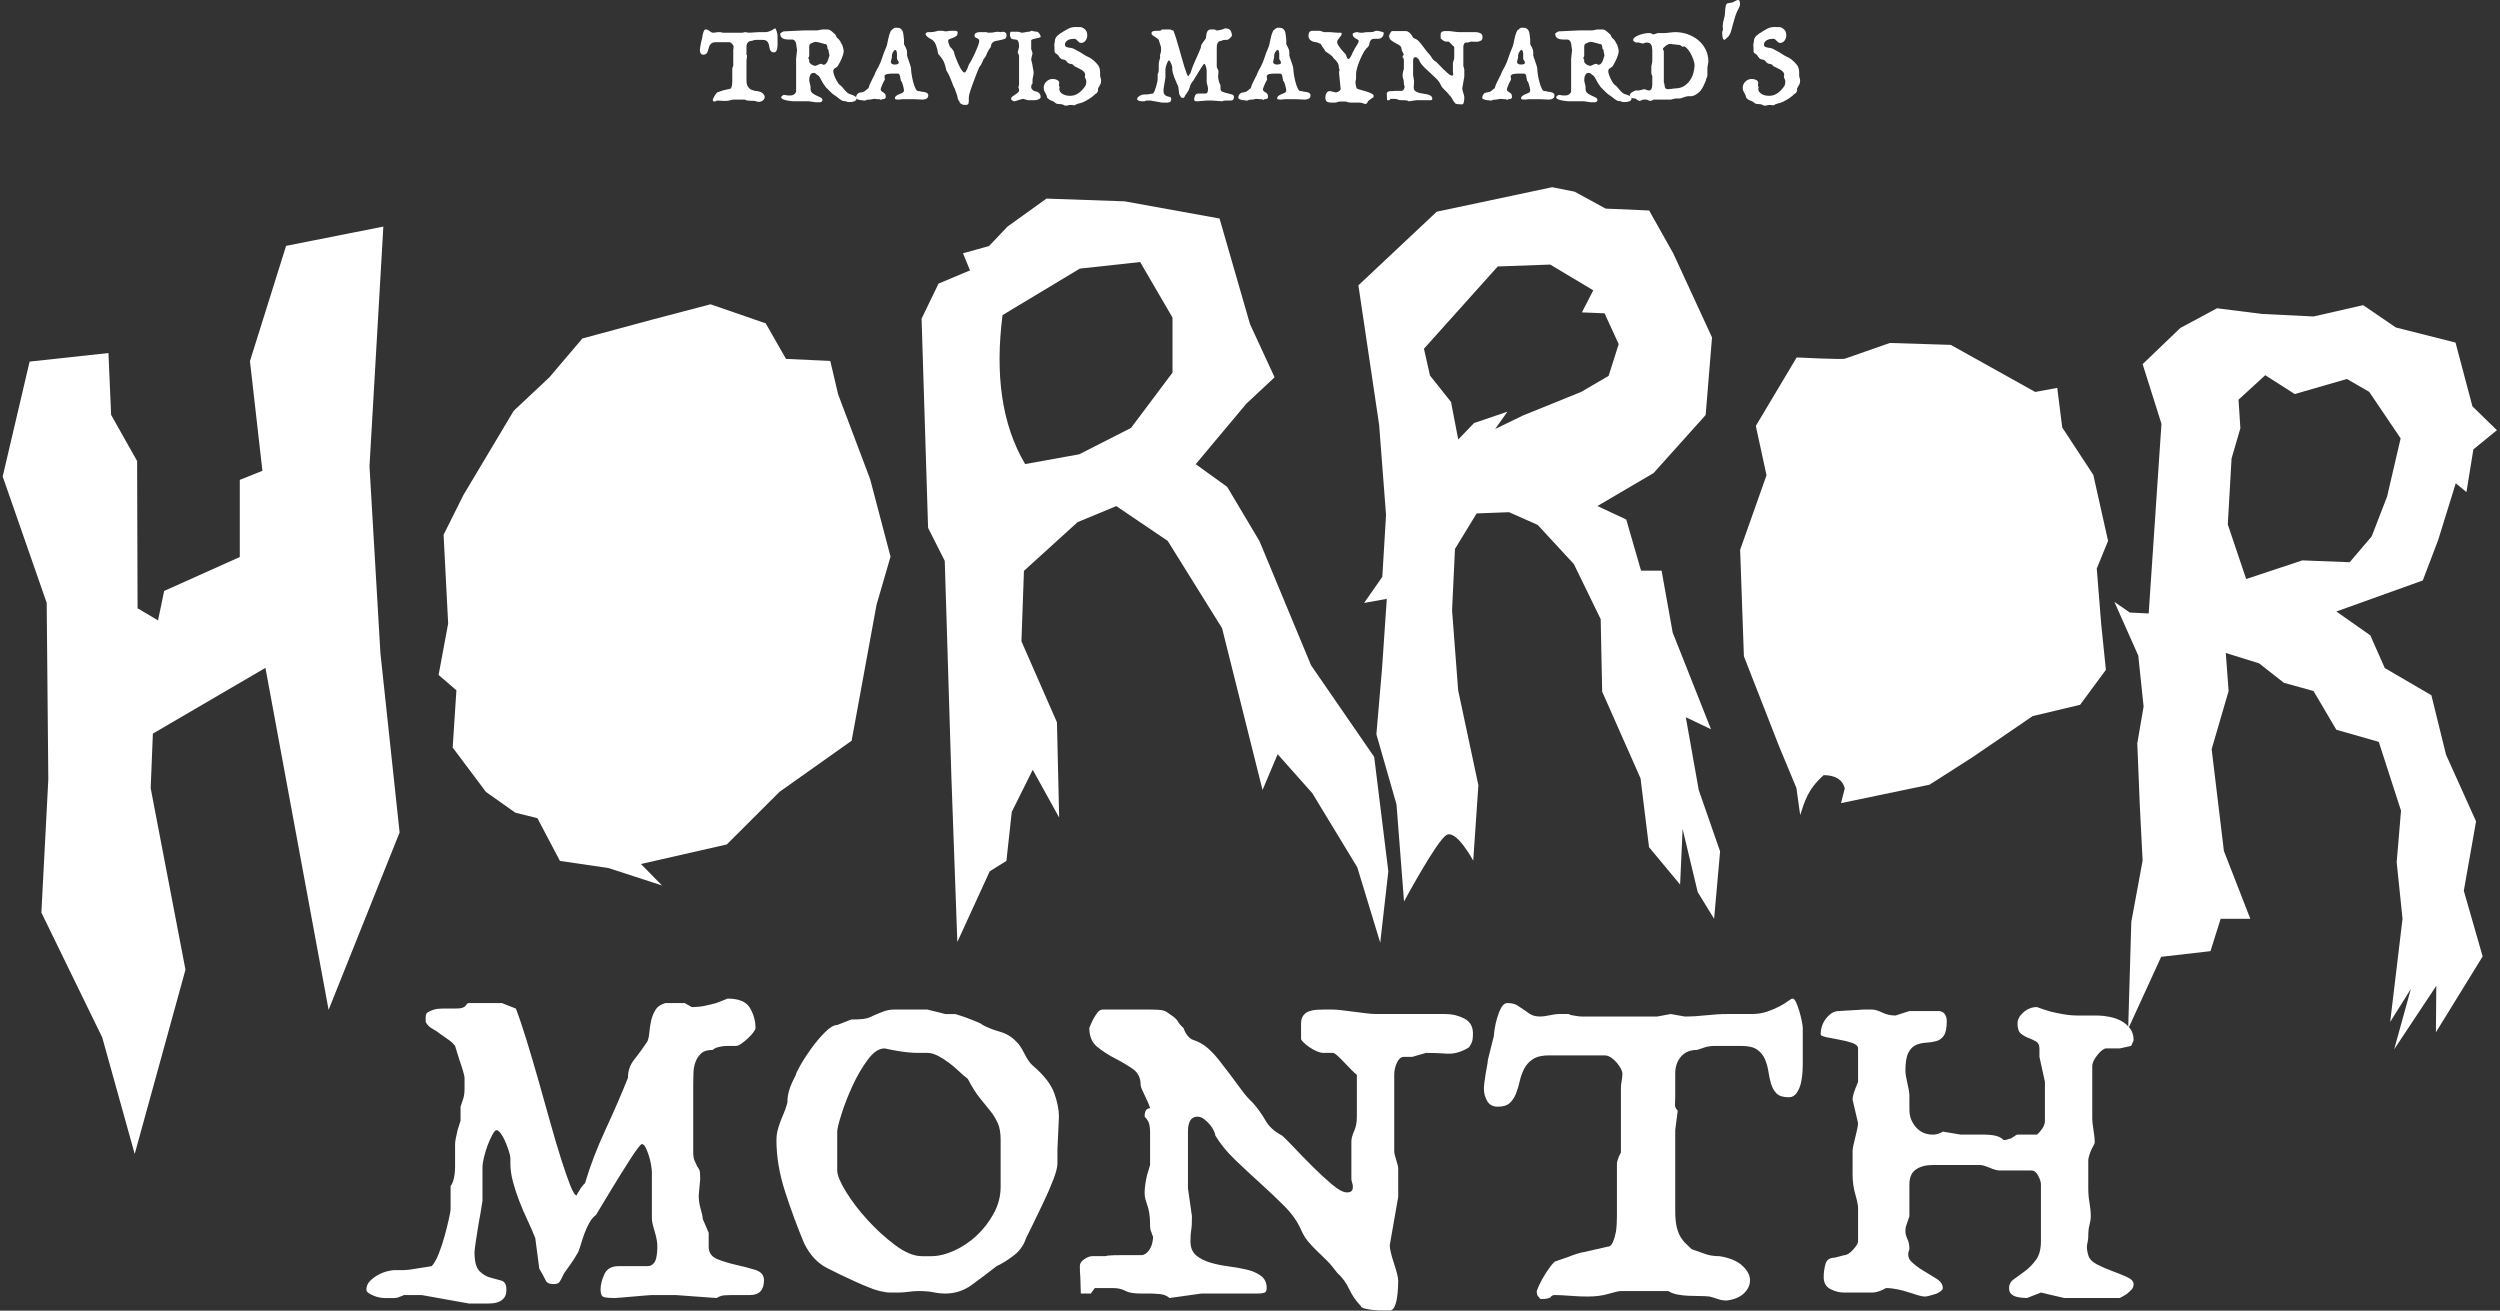 <?xml version="1.0" encoding="UTF-8" standalone="no"?><!DOCTYPE svg PUBLIC "-//W3C//DTD SVG 1.1//EN" "http://www.w3.org/Graphics/SVG/1.1/DTD/svg11.dtd"><svg width="100%" height="100%" fill="#FFFFFF" viewBox="0 0 2575 1350" version="1.1" xmlns="http://www.w3.org/2000/svg" xmlns:xlink="http://www.w3.org/1999/xlink" xml:space="preserve" xmlns:serif="http://www.serif.com/" style="fill-rule:evenodd;clip-rule:evenodd;stroke-linejoin:round;stroke-miterlimit:2;"><rect x="0" y="0" width="2575" height="1350" fill="#333333" stroke="none"/><g><clipPath id="_clip1"><path d="M2206.91,375.062l19.4,61.463l-13.165,195.359l-19.454,-0.971l-15.867,-10.962l24.596,55.3l5.487,52.492l-6.504,37.933l2.575,63.454l2.908,57.288l-11.641,63.112l-3.223,110.169l33.977,-74.177l50.801,-5.837l10.462,-33.324l30.568,-0l-27.209,-69.845l-12.617,-104.888l17.467,-59.858l-2.913,-39.2l34.296,10.675l25.554,20.029l30.525,8.496l23.525,39.9l43.665,12.431l22.935,70.902l-4.475,53.062l6.024,58.296l-12.712,106.204l21.295,-33.958l-17.175,62.146l43.371,-65.35l-0.387,47.833l48.134,-78.112l-19.404,-67.625l12.617,-71.504l-30.913,-68.596l-15.102,-61.306l-48.006,-28.002l-14.892,-33.667l-34.975,-24.596l89.017,-31.966l15.867,-41.725l18.091,-58.354l11.013,9.071l7.133,-44l24.254,-19.746l-25.225,-24.588l-17.416,-65.687l-61.463,-15.525l-33.667,-22.996l-51.129,11.646l-52.783,-2.571l-46.621,-5.871l-37.769,20.284l-38.85,37.262Zm98.773,36.625l27.504,-25.225l30.413,19.404l53.704,-15.521l22.996,13.292l32.354,47.879l-13.925,59.862l-15.908,41.138l-22.65,26.583l-48.761,-1.899l-57.854,19.191l-18.935,-56.196l3.879,-67.962l9.085,-31.092l-1.902,-29.454Z"/></clipPath><g clip-path="url(#_clip1)"><rect x="2166.79" y="293.478" width="425.871" height="809.263" style="fill-rule:nonzero;"/></g><clipPath id="_clip2"><path d="M1850.55,368.174l-42.058,70.534l11.012,50.795l-27.166,76.788l3.879,109.687l36.287,92.846l17.8,42.788l3.884,27.891c4.467,-13.248 7.438,-26.305 24.254,-41.133c12.52,0.163 19.427,4.954 21.683,13.579l-3.875,15.28l91.2,-19.013l44,-28.142l62.192,-42.491l48.846,-11.642l26.587,-35.992l-4.854,-47.3l-4.559,-57l11.642,-28.525l-15.183,-67.962l-32.017,-48.85l-5.142,-40.8l-22.658,4.221l-87.025,-48.509l-62.775,-1.946l-46.089,16.135c-2.216,1.181 -49.865,-1.239 -49.865,-1.239Zm66.3,83.867l-57.846,78.442l8.525,116.687l54.384,21.65c6.462,7.602 10.325,15.935 9.049,25.713l59.888,3.025l55.892,-8.075l-3.884,-60.947l43.709,3.622l14.104,-64.871l-68.413,-78.517l-50.837,-43.825l-26.175,14.113l-38.396,-7.017Z"/></clipPath><g clip-path="url(#_clip2)"><rect x="1771.5" y="332.445" width="420.633" height="527.892" style="fill-rule:nonzero;"/></g><clipPath id="_clip3"><path d="M1399.15,293.866l21.342,143.596l7.129,92.9l-3.829,63.791l-18.775,26.871l23.383,-4.22l-4.854,71.17l-5.867,68.35l20.713,72.18l7.758,100.033c-0,-0 33.479,-62.288 43.662,-68.45c10.188,-6.159 27.609,26.366 27.609,26.366l5.309,-77.65l-20.836,-97.816l-6.261,-82.346l2.985,-63.245l22.316,-36.579l33.371,-1.262l29.524,13.09l37.24,40.343l27.627,56.733l1.536,74.647l39.52,89.335l8.733,70.879l32.017,38.512l2.571,-57.287l15.571,65.05l16.883,27.504l6.158,-69.413l-21.971,-63.162l-13.341,-75.046l25.95,12.371l-39.488,-99.642l-11.401,-63.697l-21.166,0l-15.231,-52.688l-29.699,-13.889l57.829,-33.958l53.65,-59.817l6.55,-79.9l-39.779,-86.3l-24.98,-44.437l-44.779,-1.938l-32.062,-17.467l-23.092,-4.562l-118.824,25.211l-80.701,75.839Zm67.517,65.329l76.016,-84.75l54.042,-1.942l44.338,26.538l-11.692,22.704l23.333,0.971l14.554,31.721l-10.379,32.7l-28.187,16.491l-59.863,24.259l-28.812,13.966l12.612,-17.804l-34.35,11.696l-16.296,16.929l-7.425,-38.616l-21.679,-27.263l-6.212,-27.6Z"/></clipPath><g clip-path="url(#_clip3)"><rect x="1378.32" y="171.983" width="405.883" height="807.412" style="fill-rule:nonzero;"/></g><clipPath id="_clip4"><path d="M949.226,328.203l6.703,215.496l17.171,34l6.796,221.696l6.158,170.858l33.375,-72.816l17.171,-10.717l5.529,-50.5l21.588,-43.321l27.216,49.188l-2.283,-98.088l-36.575,-83.487l2.575,-72.525l55.3,-50.209l39.829,-16.491l52.971,35.85l55.987,89.937l41.671,166.638l15.571,-36.871l35.704,40.167l46.325,76.312l23.625,77.663l8.342,-73.496l-14.554,-117.833l-65.05,-94.446l-53.075,-127.779l-33.321,-55.98l-32.408,-23.337l52.1,-62.245l29.154,-27.262l-25.321,-54.767l-31.387,-108.767l-97.746,-17.697l-80.526,-2.812l-40.117,28.816l-19.02,20.038l-26.83,7.467l7.219,17.607l-32.408,13.629l-17.459,36.084Zm83.378,-3.658l79.608,-47.879l62.142,-6.792l33.329,57.242l0,56.662l-42.741,56.996l-53.409,27.171l-55.641,10.042c-24.283,-40.92 -31.044,-92.687 -23.288,-153.442Z"/></clipPath><g clip-path="url(#_clip4)"><rect x="935.096" y="186.541" width="515.712" height="805.275" style="fill-rule:nonzero;"/></g><clipPath id="_clip5"><path d="M529.121,423.124l-51.788,86.738l-20.441,40.933l4.708,91.442l-9.846,52.971l18.35,15.783l-3.85,58.967l34.242,45.696l30.287,21.399l22.738,5.667l23.217,44.033l50.025,7.33l55.162,17.975l-21.779,-22.15l88.45,-20.121l54.358,-54.254l74.217,-52.592l25.679,-140.083l14.4,-49.5l-21.025,-79.934l-32.904,-87.108l-8.134,-34.567l-45.591,-2.091l-20.921,-36.605l-56.825,-19.633l-58.908,15.458l-73.092,19.742l-34.083,40.129l-36.646,34.375Zm135.16,-13.175l-40.698,56.463l-5.666,107.754l-16.592,60.525l-2.142,98.446l37.717,52.166l13.475,27.188l30.387,-32.533l51.742,-11.555l21.829,-55.966l51.363,-31.196l3.91,-85.598l-19.213,-96.196l-29.912,-23.546l-6.058,-45.085l-55.113,-3.85l44.088,-13.271l-8.513,-18.779l-58.587,-2.942l-12.017,17.975Z"/></clipPath><g clip-path="url(#_clip5)"><rect x="430.921" y="292.587" width="507.163" height="640.304" style="fill-rule:nonzero;"/></g><clipPath id="_clip6"><path d="M111.719,363.621l-81.223,8.824l-27.725,118.358l45.325,130.146l1.666,181.884l-7.137,137.145l62.683,128.592l33.434,120.025l52.297,-189.796l-35.835,-186.924l2.259,-56.263l115.941,-67.713l65.067,352.234l73.132,-182.724l-19.76,-184.614l-11.26,-192.466l14.275,-246.951l-100.166,19.859l-37.229,118.733l12.831,112.953l-23.294,9.33l-0,79.467l-77.912,34.963l-6.313,30.333l-21.073,-12.505l-0.452,-151.653l-26.78,-47.511l-2.751,-63.726Z"/></clipPath><g clip-path="url(#_clip6)"><rect x="-18.058" y="212.545" width="433.75" height="996.879" style="fill-rule:nonzero;"/></g></g><path d="M798.375,29.205c0.25,-0 0.521,0.312 0.813,0.937c0.291,0.625 0.562,1.354 0.812,2.188c0.25,0.833 0.458,1.666 0.625,2.5c0.167,0.833 0.25,1.416 0.25,1.75l0,9c0,0.333 -0.021,0.958 -0.062,1.875c-0.042,0.916 -0.167,1.854 -0.375,2.812c-0.209,0.958 -0.563,1.813 -1.063,2.563c-0.5,0.75 -1.167,1.125 -2,1.125c-1.417,-0 -2.437,-0.313 -3.062,-0.938c-0.625,-0.625 -1.084,-1.417 -1.375,-2.375c-0.292,-0.958 -0.521,-2 -0.688,-3.125c-0.167,-1.125 -0.458,-2.167 -0.875,-3.125c-0.417,-0.958 -1.062,-1.75 -1.937,-2.375c-0.875,-0.625 -2.188,-0.937 -3.938,-0.937l-6.875,-0c-0.417,-0 -0.875,0.041 -1.375,0.125c-0.5,0.083 -0.958,0.208 -1.375,0.375c-0.5,0.166 -1,0.333 -1.5,0.5c-1.75,-0 -3.104,0.562 -4.062,1.687c-0.959,1.125 -1.438,2.521 -1.438,4.188l0,6c0,0.666 -0.021,1.27 -0.062,1.812c-0.042,0.542 0.187,1.063 0.687,1.563l-0.625,4.875l0,20.25c0,1.666 0.125,3.02 0.375,4.062c0.25,1.042 0.583,1.896 1,2.563c0.417,0.666 0.875,1.229 1.375,1.687c0.5,0.458 0.958,0.896 1.375,1.313c1.25,0.416 2.375,0.812 3.375,1.187c1,0.375 2.208,0.563 3.625,0.563c2.5,0.416 4.375,1.187 5.625,2.312c1.25,1.125 1.917,2.292 2,3.5c0.083,1.208 -0.375,2.333 -1.375,3.375c-1,1.042 -2.5,1.688 -4.5,1.938c-0.75,-0 -1.479,-0.125 -2.187,-0.375c-0.709,-0.25 -1.396,-0.459 -2.063,-0.625c-0.75,-0.084 -1.583,-0.125 -2.5,-0.125c-0.917,-0 -1.854,-0.021 -2.812,-0.063c-0.959,-0.042 -1.875,-0.146 -2.75,-0.312c-0.875,-0.167 -1.646,-0.459 -2.313,-0.875l-11.875,-0c-0.5,-0 -1.521,0.229 -3.062,0.687c-1.542,0.458 -3.271,0.688 -5.188,0.688c-1.333,-0 -2.542,-0.042 -3.625,-0.125c-0.917,-0.084 -1.854,-0.146 -2.812,-0.188c-0.959,-0.042 -1.605,-0.062 -1.938,-0.062c-0.417,-0 -0.75,0.166 -1,0.5c-0.25,0.333 -1.083,0.5 -2.5,0.5c-0.167,-0.084 -0.333,-0.25 -0.5,-0.5c-0.167,-0.167 -0.292,-0.355 -0.375,-0.563c-0.083,-0.208 -0.125,-0.521 -0.125,-0.937c0.333,-0.917 0.75,-1.834 1.25,-2.75c0.417,-0.75 0.896,-1.542 1.438,-2.375c0.541,-0.834 1.145,-1.584 1.812,-2.25c1.167,-0.417 2.25,-0.792 3.25,-1.125c0.833,-0.334 1.646,-0.625 2.438,-0.875c0.791,-0.25 1.312,-0.375 1.562,-0.375l6,-1.375c0.583,-0 1.042,-0.396 1.375,-1.188c0.333,-0.792 0.583,-1.646 0.75,-2.562c0.167,-1.084 0.25,-2.375 0.25,-3.875l0,-13.25c0,-0.334 0.167,-0.917 0.5,-1.75l0.5,-1l0,-16c0,-0.667 0.063,-1.334 0.188,-2c0.125,-0.667 0.187,-1.292 0.187,-1.875c0,-0.25 -0.125,-0.625 -0.375,-1.125c-0.25,-0.5 -0.583,-1 -1,-1.5c-0.417,-0.5 -0.896,-0.938 -1.437,-1.313c-0.542,-0.375 -1.105,-0.562 -1.688,-0.562l-13.875,-0c-1.75,-0 -3.104,0.312 -4.062,0.937c-0.959,0.625 -1.688,1.417 -2.188,2.375c-0.5,0.958 -0.875,2 -1.125,3.125c-0.25,1.125 -0.562,2.167 -0.937,3.125c-0.375,0.958 -0.896,1.75 -1.563,2.375c-0.667,0.625 -1.667,0.938 -3,0.938c-1.25,-0 -2.146,-0.48 -2.687,-1.438c-0.542,-0.958 -0.813,-1.979 -0.813,-3.062c0,-0.334 0.042,-0.855 0.125,-1.563c0.083,-0.708 0.188,-1.437 0.313,-2.187c0.125,-0.75 0.25,-1.459 0.375,-2.125c0.125,-0.667 0.187,-1.125 0.187,-1.375l1.5,-6c0,-0.25 0.063,-0.813 0.188,-1.688c0.125,-0.875 0.333,-1.812 0.625,-2.812c0.291,-1 0.645,-1.875 1.062,-2.625c0.417,-0.75 0.917,-1.125 1.5,-1.125c1.083,-0 1.938,0.208 2.563,0.625c0.625,0.416 1.312,0.875 2.062,1.375c0.5,0.416 1.021,0.75 1.563,1c0.541,0.25 1.27,0.375 2.187,0.375c0.5,-0 1.25,-0.105 2.25,-0.313c1,-0.208 1.75,-0.312 2.25,-0.312l2.5,-0c0.25,0.166 0.542,0.27 0.875,0.312c0.333,0.042 0.708,0.104 1.125,0.188c0.417,0.083 0.875,0.125 1.375,0.125l18.875,-0l3.375,-0.625l3.5,0.625c1.75,-0 3.563,-0.105 5.438,-0.313c1.875,-0.208 3.645,-0.312 5.312,-0.312l6,-0c1.5,-0 2.833,-0.209 4,-0.625c1.167,-0.417 2.188,-0.855 3.063,-1.313c0.875,-0.458 1.583,-0.896 2.125,-1.312c0.541,-0.417 0.937,-0.625 1.187,-0.625Z" style="fill-rule:nonzero;"/><path d="M852,30.33c1.667,-0 3.229,0.645 4.688,1.937c1.458,1.292 2.77,2.479 3.937,3.563c0.667,2 1.708,3.5 3.125,4.5c0.5,0.583 1,1.208 1.5,1.875c0.5,0.666 0.833,1.458 1,2.375c0.333,-0 0.667,0.354 1,1.062c0.333,0.708 0.625,1.542 0.875,2.5c0.25,0.958 0.458,1.854 0.625,2.688c0.167,0.833 0.25,1.375 0.25,1.625c0,1.166 -0.208,2.458 -0.625,3.875c-0.417,1.416 -0.937,2.833 -1.562,4.25c-0.625,1.416 -1.292,2.77 -2,4.062c-0.709,1.292 -1.313,2.354 -1.813,3.188c-0.333,0.583 -0.771,1.041 -1.312,1.375c-0.542,0.333 -1.063,0.645 -1.563,0.937c-0.5,0.292 -0.937,0.688 -1.312,1.188c-0.375,0.5 -0.563,1.166 -0.563,2c0,0.916 0.25,2.125 0.75,3.625c0.5,1.5 1.125,3 1.875,4.5c0.75,1.5 1.521,2.833 2.313,4c0.791,1.166 1.437,1.875 1.937,2.125c1,0.666 1.896,1.5 2.688,2.5c0.791,1 1.625,2 2.5,3c0.875,1 1.812,1.895 2.812,2.687c1,0.792 2.167,1.313 3.5,1.563c0.5,0.166 1.292,0.479 2.375,0.937c1.083,0.458 1.917,0.979 2.5,1.563c0.5,0.5 0.771,0.854 0.813,1.062c0.041,0.208 -0.021,0.646 -0.188,1.313c-0.25,0.916 -0.854,1.583 -1.812,2c-0.959,0.416 -2,0.687 -3.125,0.812c-1.125,0.125 -2.146,0.167 -3.063,0.125c-0.917,-0.042 -1.458,-0.104 -1.625,-0.187c-0.583,-0.5 -1.354,-0.75 -2.312,-0.75c-0.959,-0 -1.73,-0.084 -2.313,-0.25c-2.25,-1.334 -3.833,-2.417 -4.75,-3.25c-0.917,-0.834 -2,-1.625 -3.25,-2.375c-0.5,-0.25 -1.125,-0.688 -1.875,-1.313c-0.75,-0.625 -1.562,-1.354 -2.437,-2.187c-0.875,-0.834 -1.75,-1.709 -2.625,-2.625c-0.875,-0.917 -1.688,-1.75 -2.438,-2.5c-1,-1.25 -1.854,-2.459 -2.562,-3.625c-0.709,-1.167 -1.334,-2.271 -1.875,-3.313c-0.542,-1.042 -1.063,-2 -1.563,-2.875c-0.5,-0.875 -1.042,-1.562 -1.625,-2.062c-1.167,-0.667 -2.021,-1.292 -2.562,-1.875c-0.542,-0.584 -1.396,-0.875 -2.563,-0.875c-1,-0 -1.771,0.312 -2.312,0.937c-0.542,0.625 -0.959,1.354 -1.25,2.188c-0.292,0.833 -0.48,1.708 -0.563,2.625c-0.083,0.916 -0.125,1.666 -0.125,2.25l1.375,5.875l0,2.5c0,2 0.646,3.5 1.938,4.5c1.291,1 2.687,1.833 4.187,2.5c1.5,0.666 2.896,1.312 4.188,1.937c1.291,0.625 1.937,1.563 1.937,2.813c0,0.583 -0.292,1.083 -0.875,1.5c-0.583,0.416 -1.125,0.625 -1.625,0.625l-4.5,-0l-7,-1l-15.625,-0c-0.25,-0 -1.062,-0.063 -2.437,-0.188c-1.375,-0.125 -2.834,-0.333 -4.375,-0.625c-1.542,-0.292 -2.938,-0.708 -4.188,-1.25c-1.25,-0.542 -1.875,-1.271 -1.875,-2.187c0,-0.25 0.125,-0.5 0.375,-0.75c0.25,-0.25 0.542,-0.5 0.875,-0.75c0.333,-0.334 0.75,-0.625 1.25,-0.875c0.25,-0 0.625,0.041 1.125,0.125c0.5,0.083 1,0.166 1.5,0.25c0.583,0.083 1.208,0.166 1.875,0.25l2.5,-0c1.667,-0 3.063,-0.48 4.188,-1.438c1.125,-0.958 1.687,-1.979 1.687,-3.062l0,-33.375l1,-9c-0.25,-0.834 -0.417,-1.834 -0.5,-3c-0.083,-1.167 -0.229,-2.271 -0.437,-3.313c-0.209,-1.042 -0.584,-1.979 -1.125,-2.812c-0.542,-0.834 -1.355,-1.375 -2.438,-1.625l-4.875,-0c-0.917,-0 -1.833,-0.084 -2.75,-0.25c-0.917,-0.167 -1.771,-0.459 -2.562,-0.875c-0.792,-0.417 -1.438,-1 -1.938,-1.75c-0.5,-0.75 -0.75,-1.75 -0.75,-3c0,-0.25 0.188,-0.521 0.563,-0.813c0.375,-0.292 0.77,-0.562 1.187,-0.812c0.5,-0.334 1.083,-0.625 1.75,-0.875l21.125,-1l12.875,-0c0.25,-0 0.708,-0.042 1.375,-0.125l4.625,-0.875l4.875,-0Zm-11.875,12.75c-0.333,0.083 -0.708,0.166 -1.125,0.25c-0.417,0.166 -0.875,0.312 -1.375,0.437c-0.5,0.125 -1.042,0.396 -1.625,0.813c-0.583,-0 -1.146,0.27 -1.687,0.812c-0.542,0.542 -0.813,1.396 -0.813,2.563l0,9.125c0,0.666 -0.167,1.27 -0.5,1.812c-0.333,0.542 -0.5,1.063 -0.5,1.563l0.5,0.25c0.167,0.166 0.292,0.312 0.375,0.437c0.083,0.125 0.125,0.396 0.125,0.813c-0.25,0.833 -0.167,1.604 0.25,2.312c0.417,0.708 1,1.333 1.75,1.875c0.75,0.542 1.563,0.958 2.438,1.25c0.875,0.292 1.604,0.438 2.187,0.438c0.75,-0.334 1.5,-0.667 2.25,-1c0.667,-0.25 1.271,-0.5 1.813,-0.75c0.541,-0.25 1.02,-0.375 1.437,-0.375l2.5,1c1.083,-0 2,-0.438 2.75,-1.313c0.75,-0.875 1.354,-1.875 1.813,-3c0.458,-1.125 0.812,-2.208 1.062,-3.25c0.25,-1.042 0.458,-1.729 0.625,-2.062l-0.75,-3.5c0,-0.584 -0.062,-1.146 -0.187,-1.688c-0.125,-0.542 -0.521,-1.146 -1.188,-1.812c0,-0.5 -0.062,-1.25 -0.187,-2.25c-0.125,-1 -0.521,-1.75 -1.188,-2.25c-0.25,-0 -0.854,-0.125 -1.812,-0.375c-0.959,-0.25 -2,-0.542 -3.125,-0.875c-1.125,-0.334 -2.25,-0.625 -3.375,-0.875c-1.125,-0.25 -1.938,-0.375 -2.438,-0.375Z" style="fill-rule:nonzero;"/><path d="M923.875,28.58c1.833,-0 3.208,0.395 4.125,1.187c0.917,0.792 1.563,1.813 1.938,3.063c0.375,1.25 0.625,2.604 0.75,4.062c0.125,1.458 0.27,2.854 0.437,4.188l0,4.5c0.5,0.916 1.146,2.145 1.938,3.687c0.791,1.542 1.187,3.104 1.187,4.688l0,3.125c0,0.25 0.208,1 0.625,2.25c0.417,1.25 0.896,2.625 1.438,4.125c0.541,1.5 1.02,2.937 1.437,4.312c0.417,1.375 0.625,2.313 0.625,2.813c0,1.583 0.208,3.687 0.625,6.312c0.417,2.625 0.958,5.188 1.625,7.688c0.667,2.5 1.438,4.666 2.313,6.5c0.875,1.833 1.812,2.75 2.812,2.75c1.167,-0 2.083,0.125 2.75,0.375c0.667,0.25 1.25,0.375 1.75,0.375c0.25,-0 0.688,0.041 1.313,0.125c0.625,0.083 1.291,0.25 2,0.5c0.708,0.25 1.312,0.604 1.812,1.062c0.5,0.458 0.75,1.063 0.75,1.813c0,1.666 -0.583,2.833 -1.75,3.5c-1.167,0.666 -2.542,1 -4.125,1l-8.375,-0.375l-12.5,-0l-3.5,0.375c-0.5,-0 -1.312,-0.042 -2.437,-0.125c-1.125,-0.084 -1.688,-0.417 -1.688,-1c0,-1.167 0.521,-2.125 1.563,-2.875c1.041,-0.75 2.27,-1.375 3.687,-1.875c1.167,-0.417 2.146,-0.875 2.938,-1.375c0.791,-0.5 1.187,-1.334 1.187,-2.5c0,-0.25 -0.104,-0.875 -0.312,-1.875c-0.209,-1 -0.459,-2.063 -0.75,-3.188c-0.292,-1.125 -0.625,-2.125 -1,-3c-0.375,-0.875 -0.73,-1.312 -1.063,-1.312c-0.25,-0.834 -0.437,-1.75 -0.562,-2.75c-0.125,-1 -0.292,-1.896 -0.5,-2.688c-0.209,-0.792 -0.542,-1.396 -1,-1.812c-0.459,-0.417 -1.146,-0.542 -2.063,-0.375l-5.687,-0c-0.709,-0 -1.438,0.041 -2.188,0.125c-0.75,0.083 -1.479,0.187 -2.187,0.312c-0.709,0.125 -1.188,0.313 -1.438,0.563c-1.083,0.5 -1.521,1.229 -1.312,2.187c0.208,0.958 0.312,1.979 0.312,3.063c-0.25,0.333 -0.625,0.979 -1.125,1.937c-0.5,0.958 -0.979,1.979 -1.437,3.063c-0.459,1.083 -0.855,2.083 -1.188,3c-0.333,0.916 -0.5,1.5 -0.5,1.75c0,1 0.271,1.708 0.813,2.125c0.541,0.416 1.145,0.812 1.812,1.187c0.667,0.375 1.271,0.896 1.813,1.563c0.541,0.666 0.812,1.791 0.812,3.375c0,0.5 -0.167,0.895 -0.5,1.187c-0.333,0.292 -0.729,0.5 -1.187,0.625c-0.459,0.125 -0.917,0.208 -1.375,0.25c-0.459,0.042 -0.813,0.063 -1.063,0.063c0,0.25 -0.083,0.416 -0.25,0.5c-0.167,0.083 -0.396,0.125 -0.687,0.125c-0.292,-0 -0.688,-0.209 -1.188,-0.625l-1.312,-0c-0.542,-0 -1.105,-0.042 -1.688,-0.125l-2.25,-0.25c-1.083,-0 -1.958,0.125 -2.625,0.375c-0.667,0.25 -1.542,0.375 -2.625,0.375c-1.167,-0 -2,0.062 -2.5,0.187c-0.5,0.125 -0.854,0.25 -1.062,0.375c-0.209,0.125 -0.355,0.229 -0.438,0.313c-0.083,0.083 -0.25,0.125 -0.5,0.125c-0.417,-0 -1.146,-0.042 -2.187,-0.125c-1.042,-0.084 -2.105,-0.23 -3.188,-0.438c-1.083,-0.208 -2.021,-0.5 -2.812,-0.875c-0.792,-0.375 -1.188,-0.812 -1.188,-1.312c0,-1.584 0.479,-2.917 1.438,-4c0.958,-1.084 2.229,-1.625 3.812,-1.625l2.375,-0.625c0.167,-0 0.479,-0.146 0.938,-0.438c0.458,-0.292 0.937,-0.646 1.437,-1.062c0.5,-0.417 1.021,-0.855 1.563,-1.313c0.541,-0.458 0.979,-0.812 1.312,-1.062c0.5,-2.084 1.396,-4.355 2.688,-6.813c1.291,-2.458 2.479,-4.812 3.562,-7.062c0.5,-1.417 1.146,-2.896 1.938,-4.438c0.791,-1.542 1.52,-2.854 2.187,-3.937c0.833,-1.584 1.542,-3.125 2.125,-4.625c0.583,-1.5 1.125,-3.021 1.625,-4.563c0.5,-1.542 1.042,-3.104 1.625,-4.687c0.583,-1.584 1.25,-3.209 2,-4.875c0.583,-1.25 1.042,-2.605 1.375,-4.063c0.333,-1.458 0.646,-2.958 0.938,-4.5c0.291,-1.542 0.666,-3.104 1.125,-4.687c0.458,-1.584 1.062,-3.167 1.812,-4.75c0.5,-0.417 1.042,-0.917 1.625,-1.5c0.583,-0.584 1.417,-1.125 2.5,-1.625l2.125,-0Zm-1.5,22.875c-0.583,-0 -1.104,0.25 -1.562,0.75c-0.459,0.5 -0.855,1.062 -1.188,1.687c-0.333,0.625 -0.583,1.25 -0.75,1.875c-0.167,0.625 -0.25,1.063 -0.25,1.313l0,1.687c0,0.375 -0.042,0.708 -0.125,1c-0.083,0.292 -0.187,0.688 -0.312,1.188c-0.125,0.5 -0.313,1.291 -0.563,2.375l0,1c0,0.5 0.375,0.979 1.125,1.437c0.75,0.458 1.417,0.688 2,0.688l1.188,-0c0.541,-0 1.083,-0.042 1.625,-0.125c0.541,-0.084 1.02,-0.25 1.437,-0.5c0.417,-0.25 0.625,-0.625 0.625,-1.125c0,-1.084 -0.292,-1.917 -0.875,-2.5c-0.583,-0.584 -0.875,-1.167 -0.875,-1.75l0,-5.5c0,-0.5 -0.146,-1.209 -0.437,-2.125c-0.292,-0.917 -0.646,-1.375 -1.063,-1.375Z" style="fill-rule:nonzero;"/><path d="M982.875,31.705c1.083,-0 1.938,0.083 2.563,0.25c0.625,0.166 0.937,0.75 0.937,1.75c0,1.583 -0.5,2.75 -1.5,3.5c-1,0.75 -2.125,1.333 -3.375,1.75c-1.25,0.416 -2.375,0.833 -3.375,1.25c-1,0.416 -1.5,1.041 -1.5,1.875c0,0.666 0.125,1.416 0.375,2.25c0.25,0.833 0.521,1.625 0.813,2.375c0.291,0.75 0.625,1.375 1,1.875c0.375,0.5 0.687,0.75 0.937,0.75c0.583,0.583 1.083,1.208 1.5,1.875c0.417,0.583 0.792,1.187 1.125,1.812c0.333,0.625 0.5,1.271 0.5,1.938c0,0.25 0.188,0.895 0.563,1.937c0.375,1.042 0.854,2.292 1.437,3.75c0.583,1.458 1.229,3.021 1.938,4.688c0.708,1.666 1.458,3.187 2.25,4.562c0.791,1.375 1.562,2.521 2.312,3.438c0.75,0.916 1.417,1.375 2,1.375c0.5,-0 1.021,-0.417 1.563,-1.25c0.541,-0.834 1.02,-1.75 1.437,-2.75c0.5,-1.167 1,-2.5 1.5,-4c0.583,-0.834 1.479,-2.355 2.688,-4.563c1.208,-2.208 2.395,-4.604 3.562,-7.187c1.167,-2.584 2.208,-5.063 3.125,-7.438c0.917,-2.375 1.375,-4.187 1.375,-5.437c0,-0.917 -0.271,-1.521 -0.812,-1.813c-0.542,-0.292 -1.063,-0.604 -1.563,-0.937c-0.583,-0.167 -1.146,-0.459 -1.687,-0.875c-0.542,-0.417 -0.813,-1.042 -0.813,-1.875c0,-0.834 0.25,-1.5 0.75,-2c0.5,-0.5 1.104,-0.855 1.813,-1.063c0.708,-0.208 1.375,-0.333 2,-0.375c0.625,-0.042 1.062,-0.062 1.312,-0.062l6,-0c0.25,-0 0.5,0.041 0.75,0.125l1.25,0.5c1.833,-0 3.188,-0.042 4.063,-0.125c0.875,-0.084 1.583,-0.188 2.125,-0.313c0.541,-0.125 1.083,-0.25 1.625,-0.375c0.541,-0.125 1.437,-0.187 2.687,-0.187l2.375,0.375l2.5,-0.375c1,-0 1.875,0.291 2.625,0.875c0.75,0.583 1.125,1.583 1.125,3c0,0.916 -0.167,1.645 -0.5,2.187c-0.333,0.542 -0.75,0.938 -1.25,1.188c-0.5,0.25 -1.083,0.458 -1.75,0.625c-0.667,0.166 -1.333,0.333 -2,0.5c-1.917,0.333 -3.875,0.729 -5.875,1.187c-2,0.458 -3.417,1.563 -4.25,3.313l-0.625,2.75c-0.167,0.25 -0.479,0.708 -0.937,1.375c-0.459,0.666 -0.938,1.416 -1.438,2.25c-0.5,0.833 -0.979,1.729 -1.437,2.687c-0.459,0.958 -0.813,1.854 -1.063,2.688c-0.25,0.5 -0.542,0.958 -0.875,1.375c-0.25,0.416 -0.521,0.812 -0.812,1.187c-0.292,0.375 -0.563,0.688 -0.813,0.938c-0.5,1.25 -1.104,2.645 -1.812,4.187c-0.709,1.542 -1.605,2.938 -2.688,4.188c-2.083,4.916 -3.875,9.458 -5.375,13.625c-0.667,1.75 -1.333,3.541 -2,5.375c-0.667,1.833 -1.25,3.52 -1.75,5.062c-0.5,1.542 -0.896,2.917 -1.187,4.125c-0.292,1.208 -0.438,2.104 -0.438,2.688l0,3.5c0,1.25 -0.146,2.312 -0.437,3.187c-0.292,0.875 -1.313,1.313 -3.063,1.313c-0.667,-0 -1.354,-0.042 -2.062,-0.125c-0.709,-0.084 -1.396,-0.375 -2.063,-0.875c-1.083,-0.5 -1.687,-1.084 -1.812,-1.75c-0.125,-0.667 -0.438,-1.25 -0.938,-1.75c-0.75,-1 -1.125,-1.917 -1.125,-2.75c-0.167,-0.917 -0.333,-1.73 -0.5,-2.438c-0.167,-0.708 -0.458,-1.396 -0.875,-2.062c0,-0.584 -0.229,-1.355 -0.687,-2.313c-0.459,-0.958 -0.688,-1.687 -0.688,-2.187c-0.917,-1.584 -1.646,-3.105 -2.187,-4.563c-0.542,-1.458 -1.105,-2.937 -1.688,-4.437c-0.583,-1.5 -1.229,-3.063 -1.937,-4.688c-0.709,-1.625 -1.688,-3.354 -2.938,-5.187c-0.167,-0.834 -0.375,-1.667 -0.625,-2.5c-0.167,-0.667 -0.333,-1.355 -0.5,-2.063c-0.167,-0.708 -0.333,-1.271 -0.5,-1.687l-1.125,-3.125c-0.167,-0.5 -0.562,-1.209 -1.187,-2.125c-0.625,-0.917 -1.271,-1.834 -1.938,-2.75c-0.833,-1 -1.75,-2.125 -2.75,-3.375c-0.417,-3.167 -1.146,-6.125 -2.187,-8.875c-1.042,-2.75 -2.521,-4.667 -4.438,-5.75c-4.167,-2.167 -6.25,-4.042 -6.25,-5.625c0,-1.334 1.167,-2 3.5,-2l2.375,-0c1.167,-0 2.583,-0.209 4.25,-0.625c0.917,-0.25 1.833,-0.5 2.75,-0.75l4.5,-0l3.125,0.625l2.25,-0.25c0.583,-0.084 1.146,-0.167 1.688,-0.25c0.541,-0.084 0.979,-0.125 1.312,-0.125l3.75,-0Z" style="fill-rule:nonzero;"/><path d="M1061.88,31.705c0.25,-0 0.667,0.062 1.25,0.187c0.583,0.125 1.208,0.25 1.875,0.375c0.667,0.125 1.313,0.229 1.938,0.313c0.625,0.083 1.104,0.125 1.437,0.125c0.167,-0 0.458,0.166 0.875,0.5c0.417,0.333 0.813,0.75 1.188,1.25c0.375,0.5 0.708,1.062 1,1.687c0.291,0.625 0.437,1.229 0.437,1.813c0,0.333 -0.5,0.625 -1.5,0.875c-1,0.25 -2.125,0.5 -3.375,0.75c-1.25,0.25 -2.375,0.541 -3.375,0.875c-1,0.333 -1.5,0.75 -1.5,1.25l0,8.75c0.167,0.666 0.375,1.291 0.625,1.875c0.167,0.5 0.333,1 0.5,1.5c0.167,0.5 0.25,0.875 0.25,1.125l-1.375,5.875c0,0.25 0.063,0.708 0.188,1.375l1,4.25c0.125,0.666 0.187,1.125 0.187,1.375l1.125,6.25c0,1.75 -0.187,3.375 -0.562,4.875c-0.375,1.5 -0.563,2.541 -0.563,3.125l0,3.5c0,0.5 -0.229,0.937 -0.687,1.312c-0.459,0.375 -0.688,1.438 -0.688,3.188c0,0.333 0.125,0.729 0.375,1.187c0.25,0.458 0.563,0.875 0.938,1.25c0.375,0.375 0.77,0.688 1.187,0.938c0.417,0.25 0.75,0.375 1,0.375l2.75,0.75c2.333,1.083 3.5,2.833 3.5,5.25c0,1 -0.687,1.812 -2.062,2.437c-1.375,0.625 -2.771,0.938 -4.188,0.938l-6.875,-0l-4.625,-1.375c-0.5,-0 -1.208,0.125 -2.125,0.375c-0.917,0.25 -1.875,0.541 -2.875,0.875c-1,0.333 -1.917,0.625 -2.75,0.875c-0.833,0.25 -1.375,0.375 -1.625,0.375c-0.5,-0 -1.187,-0.271 -2.062,-0.813c-0.875,-0.542 -1.313,-1.104 -1.313,-1.687c0,-0.917 0.479,-1.73 1.438,-2.438c0.958,-0.708 2,-1.417 3.125,-2.125c1.125,-0.708 2.083,-1.479 2.875,-2.312c0.791,-0.834 1.062,-1.875 0.812,-3.125c-0.667,-1.25 -0.833,-2.188 -0.5,-2.813c0.333,-0.625 0.5,-1.229 0.5,-1.812l0,-29.875l-1.375,-3.375c0.167,-0.917 0.375,-1.792 0.625,-2.625c0.167,-0.667 0.333,-1.313 0.5,-1.938c0.167,-0.625 0.25,-1.104 0.25,-1.437c0,-1.667 -0.125,-2.98 -0.375,-3.938c-0.25,-0.958 -0.583,-1.729 -1,-2.312c-0.417,-0.417 -0.875,-0.688 -1.375,-0.813c-0.5,-0.125 -1.021,-0.208 -1.562,-0.25c-0.542,-0.042 -1.105,-0.104 -1.688,-0.187c-0.583,-0.084 -1.125,-0.25 -1.625,-0.5c-0.5,-0.334 -0.917,-0.875 -1.25,-1.625c-0.333,-0.75 -0.5,-1.917 -0.5,-3.5c0,-0.334 0.042,-0.667 0.125,-1c0.083,-0.25 0.188,-0.5 0.313,-0.75c0.125,-0.25 0.354,-0.375 0.687,-0.375l6.875,-0c0.333,-0 0.729,0.041 1.188,0.125c0.458,0.083 0.895,0.208 1.312,0.375c0.417,0.166 0.875,0.333 1.375,0.5c0.5,-0 1.125,-0.042 1.875,-0.125c0.75,-0.084 1.458,-0.209 2.125,-0.375c0.833,-0.167 1.708,-0.334 2.625,-0.5l1.375,-0c0.333,-0 0.75,-0.167 1.25,-0.5l0.5,-0.5Z" style="fill-rule:nonzero;"/><path d="M1086.5,42.83c0,-1.334 0.229,-2.48 0.688,-3.438c0.458,-0.958 1.083,-1.812 1.875,-2.562c0.791,-0.75 1.687,-1.459 2.687,-2.125c1,-0.667 2.042,-1.334 3.125,-2c2.25,-1.417 4.313,-2.584 6.188,-3.5c1.875,-0.917 4.187,-1.375 6.937,-1.375c1.75,-0 3.292,0.02 4.625,0.062c1.333,0.042 2.708,0.604 4.125,1.688c1.167,0.916 1.979,1.916 2.438,3c0.458,1.083 0.687,2.416 0.687,4c0,0.833 -0.146,1.708 -0.437,2.625c-0.292,0.916 -0.709,1.75 -1.25,2.5c-0.542,0.75 -1.209,1.354 -2,1.812c-0.792,0.458 -1.646,0.688 -2.563,0.688c-0.917,-0 -1.646,-0.23 -2.187,-0.688l-3,-2.875c-0.542,-0.458 -1.23,-0.687 -2.063,-0.687c-1.083,-0 -2.187,0.104 -3.312,0.312c-1.125,0.208 -2.146,0.563 -3.063,1.063c-0.917,0.5 -1.667,1.125 -2.25,1.875c-0.583,0.75 -0.875,1.666 -0.875,2.75c0,1 0.333,1.708 1,2.125c0.667,0.416 1.479,0.708 2.438,0.875c0.958,0.166 1.979,0.333 3.062,0.5c1.083,0.166 2.083,0.5 3,1c2.25,1.166 4.188,2.208 5.813,3.125c1.625,0.916 3.479,2.083 5.562,3.5c0.75,0.416 1.417,0.77 2,1.062c0.583,0.292 1.146,0.563 1.688,0.813c0.541,0.25 1.104,0.541 1.687,0.875c0.583,0.333 1.25,0.791 2,1.375c2.417,1.916 4.354,3.854 5.813,5.812c1.458,1.958 2.187,4.521 2.187,7.688l0,2.875c0,1 0.167,1.895 0.5,2.687c0.333,0.792 0.5,1.729 0.5,2.813c0,1.75 -0.354,3.166 -1.062,4.25c-0.709,1.083 -1.396,2.333 -2.063,3.75c-0.167,0.666 -0.167,1.229 0,1.687c0.167,0.458 0.042,0.938 -0.375,1.438c-0.333,1.083 -0.875,1.791 -1.625,2.125c-0.75,0.333 -1.458,0.916 -2.125,1.75c-0.75,0.666 -1.458,1.25 -2.125,1.75c-0.667,0.5 -1.333,0.979 -2,1.437c-0.667,0.458 -1.354,0.896 -2.062,1.313c-0.709,0.416 -1.563,0.875 -2.563,1.375c-1.583,0.916 -3,1.562 -4.25,1.937c-1.25,0.375 -2.708,0.771 -4.375,1.188c-0.583,0.166 -1.083,0.437 -1.5,0.812c-0.417,0.375 -0.958,0.563 -1.625,0.563c-0.75,-0 -1.333,-0.063 -1.75,-0.188c-0.417,-0.125 -0.875,-0.187 -1.375,-0.187c-1.25,-0 -2.229,0.125 -2.937,0.375c-0.709,0.25 -1.605,0.375 -2.688,0.375c-0.667,-0 -1.187,-0.146 -1.562,-0.438c-0.375,-0.292 -0.896,-0.521 -1.563,-0.687c-0.917,-0.334 -1.729,-0.48 -2.437,-0.438c-0.709,0.042 -1.521,-0.021 -2.438,-0.187c-0.917,-0 -1.667,-0.271 -2.25,-0.813c-0.583,-0.542 -1.333,-1.104 -2.25,-1.687c-0.917,-0.5 -1.792,-0.855 -2.625,-1.063c-0.833,-0.208 -1.708,-0.771 -2.625,-1.687c-0.917,-0.5 -1.417,-1.146 -1.5,-1.938c-0.083,-0.792 -0.375,-1.646 -0.875,-2.562c-0.667,-1.417 -1.25,-2.521 -1.75,-3.313c-0.5,-0.792 -0.75,-2.021 -0.75,-3.687c0,-2.417 0.917,-4.521 2.75,-6.313c1.833,-1.792 4.042,-2.687 6.625,-2.687c1.583,-0 3.083,0.354 4.5,1.062c1.417,0.708 2.125,1.771 2.125,3.188c0,0.5 -0.062,0.875 -0.187,1.125c-0.125,0.25 -0.188,0.541 -0.188,0.875c0,0.583 0.125,1.041 0.375,1.375c0.25,0.333 0.375,0.708 0.375,1.125c0,0.166 -0.062,0.395 -0.187,0.687c-0.125,0.292 -0.188,0.521 -0.188,0.688c0,1.25 0.333,2.312 1,3.187c0.667,0.875 1.521,1.625 2.563,2.25c1.041,0.625 2.229,1.083 3.562,1.375c1.333,0.292 2.667,0.438 4,0.438c2.667,-0 5.104,-0.625 7.313,-1.875c2.208,-1.25 4.187,-2.917 5.937,-5c1,-1.084 1.833,-2.209 2.5,-3.375c0.667,-1.167 1,-2.625 1,-4.375c0,-1 -0.25,-1.938 -0.75,-2.813c-0.5,-0.875 -0.75,-1.771 -0.75,-2.687c0,-0.417 0.063,-0.646 0.188,-0.688c0.125,-0.042 0.187,-0.146 0.187,-0.312c0,-1.334 -0.354,-2.438 -1.062,-3.313c-0.709,-0.875 -1.605,-1.646 -2.688,-2.312c-1.083,-0.667 -2.271,-1.292 -3.562,-1.875c-1.292,-0.584 -2.563,-1.209 -3.813,-1.875c-0.333,-0.167 -0.604,-0.459 -0.812,-0.875c-0.209,-0.417 -0.521,-0.709 -0.938,-0.875c-0.833,-0.417 -1.667,-0.646 -2.5,-0.688c-0.833,-0.042 -1.625,-0.396 -2.375,-1.062c-0.667,-0.417 -1.125,-0.855 -1.375,-1.313c-0.25,-0.458 -0.708,-0.937 -1.375,-1.437c-0.917,-0.417 -1.729,-0.646 -2.437,-0.688c-0.709,-0.042 -1.521,-0.396 -2.438,-1.062c-0.5,-0.584 -0.937,-1.084 -1.312,-1.5c-0.375,-0.417 -0.73,-0.959 -1.063,-1.625c-0.667,-0.834 -1.479,-1.5 -2.437,-2c-0.959,-0.5 -1.438,-1.375 -1.438,-2.625l0,-3.125l-0.25,-3.125c0,-0.334 0.042,-0.605 0.125,-0.813c0.083,-0.208 0.125,-0.479 0.125,-0.812c0,-0.417 0.063,-0.771 0.188,-1.063c0.125,-0.292 0.187,-0.521 0.187,-0.687Z" style="fill-rule:nonzero;"/><path d="M1261.88,29.205c2.833,-0 4.708,0.791 5.625,2.375c0.917,1.583 1.375,3.25 1.375,5c0,0.25 -0.187,0.625 -0.562,1.125c-0.375,0.5 -0.834,1 -1.375,1.5c-0.542,0.5 -1.084,0.937 -1.625,1.312c-0.542,0.375 -0.98,0.563 -1.313,0.563l-2.125,-0c-0.583,-0 -1.083,0.041 -1.5,0.125c-1.083,0.166 -1.833,0.458 -2.25,0.875c-1.25,-0 -2.187,0.27 -2.812,0.812c-0.625,0.542 -1.105,1.229 -1.438,2.063c-0.333,0.833 -0.521,1.75 -0.562,2.75c-0.042,1 -0.063,1.916 -0.063,2.75l0,17.375c0,0.916 0.125,1.625 0.375,2.125c0.25,0.5 0.458,0.958 0.625,1.375c0.417,0.5 0.646,1 0.688,1.5c0.041,0.5 0.062,1.041 0.062,1.625l-0.375,4.125c0,1.166 0.167,2.312 0.5,3.437c0.333,1.125 0.5,1.938 0.5,2.438l1.5,3.5l0,3.5c0,1.5 0.729,2.541 2.188,3.125c1.458,0.583 3.041,1.062 4.75,1.437c1.708,0.375 3.291,0.792 4.75,1.25c1.458,0.458 2.187,1.313 2.187,2.563c0,2.5 -1.167,3.75 -3.5,3.75l-4.5,-0c-0.583,-0 -1.208,0.02 -1.875,0.062c-0.667,0.042 -1.333,0.271 -2,0.688l-10.375,-0.75l-5.875,-0c-0.25,-0 -0.833,0.041 -1.75,0.125l-5.875,0.5c-0.917,0.083 -1.5,0.125 -1.75,0.125c-1.25,-0 -2.146,-0.084 -2.687,-0.25c-0.542,-0.167 -0.813,-0.792 -0.813,-1.875c0,-1.167 0.313,-2.438 0.938,-3.813c0.625,-1.375 1.812,-2.062 3.562,-2.062l7.25,-0c0.583,-0 1.063,-0.188 1.438,-0.563c0.375,-0.375 0.625,-0.833 0.75,-1.375c0.125,-0.542 0.208,-1.083 0.25,-1.625c0.041,-0.542 0.062,-0.979 0.062,-1.312c0,-1.084 -0.229,-2.375 -0.687,-3.875c-0.459,-1.5 -0.688,-2.542 -0.688,-3.125l0,-11.75c0,-0.334 -0.062,-0.896 -0.187,-1.688c-0.125,-0.792 -0.313,-1.583 -0.563,-2.375c-0.25,-0.792 -0.521,-1.479 -0.812,-2.062c-0.292,-0.584 -0.605,-0.875 -0.938,-0.875c-0.167,-0 -0.521,0.354 -1.062,1.062c-0.542,0.708 -1.167,1.625 -1.875,2.75c-0.709,1.125 -1.5,2.375 -2.375,3.75c-0.875,1.375 -1.709,2.729 -2.5,4.063c-0.792,1.333 -1.521,2.541 -2.188,3.625c-0.667,1.083 -1.167,1.916 -1.5,2.5c-0.667,0.5 -1.229,1.166 -1.687,2c-0.459,0.833 -0.855,1.687 -1.188,2.562c-0.333,0.875 -0.625,1.75 -0.875,2.625c-0.25,0.875 -0.5,1.604 -0.75,2.188c-0.667,1.166 -1.312,2.187 -1.937,3.062c-0.625,0.875 -1.146,1.604 -1.563,2.188c-0.667,1.416 -1.125,2.229 -1.375,2.437c-0.25,0.208 -0.708,0.313 -1.375,0.313c-1,-0 -1.646,-0.334 -1.937,-1c-0.292,-0.667 -0.813,-1.625 -1.563,-2.875l-1,-7.625c-0.583,-1.5 -1.25,-3.042 -2,-4.625c-0.75,-1.584 -1.437,-3.188 -2.062,-4.813c-0.625,-1.625 -1.146,-3.229 -1.563,-4.812c-0.417,-1.584 -0.625,-3.084 -0.625,-4.5l0,-1.375c0,-0.334 -0.125,-0.896 -0.375,-1.688c-0.25,-0.792 -0.542,-1.583 -0.875,-2.375c-0.333,-0.792 -0.708,-1.479 -1.125,-2.062c-0.417,-0.584 -0.792,-0.875 -1.125,-0.875c-0.25,-0 -0.583,0.375 -1,1.125c-0.417,0.75 -0.812,1.625 -1.187,2.625c-0.375,1 -0.688,2.02 -0.938,3.062c-0.25,1.042 -0.375,1.813 -0.375,2.313l0,8.625c-0.333,2.166 -0.667,4.125 -1,5.875c-0.25,1.5 -0.479,2.958 -0.687,4.375c-0.209,1.416 -0.313,2.291 -0.313,2.625c0,2.333 0.417,3.916 1.25,4.75c0.833,0.833 1.75,1.375 2.75,1.625c1,0.25 1.917,0.5 2.75,0.75c0.833,0.25 1.25,1 1.25,2.25c0,0.916 -0.187,1.604 -0.562,2.062c-0.375,0.458 -0.813,0.792 -1.313,1c-0.5,0.208 -1,0.333 -1.5,0.375c-0.5,0.042 -0.875,0.063 -1.125,0.063l-4.875,-0l-11.875,-2.125l-4.5,-0c-0.25,0.166 -0.542,0.291 -0.875,0.375c-0.5,0.25 -1.042,0.375 -1.625,0.375l-2.375,-0c-0.25,-0 -0.625,-0.042 -1.125,-0.125c-0.5,-0.084 -1,-0.23 -1.5,-0.438c-0.5,-0.208 -0.937,-0.437 -1.312,-0.687c-0.375,-0.25 -0.563,-0.542 -0.563,-0.875c0,-0.834 0.313,-1.563 0.938,-2.188c0.625,-0.625 1.333,-1.146 2.125,-1.562c0.791,-0.417 1.562,-0.709 2.312,-0.875c0.75,-0.167 1.25,-0.25 1.5,-0.25l2.5,-0c0.25,-0 0.75,-0.042 1.5,-0.125l5.5,-0.875c0.583,-0.584 1.167,-1.605 1.75,-3.063c0.583,-1.458 1.083,-2.958 1.5,-4.5c0.417,-1.542 0.771,-2.958 1.063,-4.25c0.291,-1.292 0.437,-2.104 0.437,-2.437l0,-5.875c0.25,-0.25 0.458,-0.646 0.625,-1.188c0.167,-0.542 0.292,-1.104 0.375,-1.687c0.083,-0.667 0.125,-1.334 0.125,-2l0,-5.625c0,-0.334 0.063,-0.834 0.188,-1.5c0.125,-0.667 0.27,-1.334 0.437,-2c0.25,-0.75 0.5,-1.542 0.75,-2.375l0,-3.5c0.167,-0.5 0.333,-1 0.5,-1.5c0.167,-0.417 0.292,-0.875 0.375,-1.375c0.083,-0.5 0.125,-1.042 0.125,-1.625l0,-2.75c0,-0.25 -0.125,-0.813 -0.375,-1.688c-0.25,-0.875 -0.542,-1.771 -0.875,-2.687c-0.333,-1.084 -0.708,-2.292 -1.125,-3.625c-0.417,-0.584 -1,-1.125 -1.75,-1.625c-0.75,-0.5 -1.458,-1 -2.125,-1.5c-0.5,-0.417 -1.104,-0.813 -1.812,-1.188c-0.709,-0.375 -1.271,-0.937 -1.688,-1.687l0,-1.375c0,-0.5 0.208,-0.875 0.625,-1.125c0.417,-0.25 0.917,-0.459 1.5,-0.625c0.583,-0.167 1.292,-0.25 2.125,-0.25l3.125,-0c0.833,-0 1.438,-0.063 1.813,-0.188c0.375,-0.125 0.645,-0.292 0.812,-0.5c0.167,-0.208 0.292,-0.375 0.375,-0.5c0.083,-0.125 0.25,-0.187 0.5,-0.187l8.25,-0l3.5,1.375c0.833,2.166 1.729,4.812 2.688,7.937c0.958,3.125 1.937,6.438 2.937,9.938c1,3.5 1.979,6.979 2.938,10.437c0.958,3.458 1.875,6.563 2.75,9.313c0.875,2.75 1.645,4.979 2.312,6.687c0.667,1.708 1.208,2.563 1.625,2.563c0.167,-0.417 0.375,-0.792 0.625,-1.125c0.167,-0.334 0.396,-0.688 0.688,-1.063c0.291,-0.375 0.562,-0.687 0.812,-0.937c1.25,-4.25 2.938,-8.667 5.063,-13.25c2.125,-4.584 4.02,-8.959 5.687,-13.125c0,-1.75 0.521,-3.271 1.563,-4.563c1.041,-1.292 2.145,-2.812 3.312,-4.562c0.25,-0.584 0.417,-1.355 0.5,-2.313c0.083,-0.958 0.229,-1.917 0.438,-2.875c0.208,-0.958 0.562,-1.854 1.062,-2.687c0.5,-0.834 1.333,-1.417 2.5,-1.75l4.875,-0l1.75,1c1.167,-0 2.25,-0.105 3.25,-0.313c1,-0.208 1.958,-0.437 2.875,-0.687c0.917,-0.334 1.875,-0.709 2.875,-1.125Z" style="fill-rule:nonzero;"/><path d="M1317.62,28.58c1.833,-0 3.208,0.395 4.125,1.187c0.917,0.792 1.563,1.813 1.938,3.063c0.375,1.25 0.625,2.604 0.75,4.062c0.125,1.458 0.27,2.854 0.437,4.188l0,4.5c0.5,0.916 1.146,2.145 1.938,3.687c0.791,1.542 1.187,3.104 1.187,4.688l0,3.125c0,0.25 0.208,1 0.625,2.25c0.417,1.25 0.896,2.625 1.438,4.125c0.541,1.5 1.02,2.937 1.437,4.312c0.417,1.375 0.625,2.313 0.625,2.813c0,1.583 0.208,3.687 0.625,6.312c0.417,2.625 0.958,5.188 1.625,7.688c0.667,2.5 1.438,4.666 2.313,6.5c0.875,1.833 1.812,2.75 2.812,2.75c1.167,-0 2.083,0.125 2.75,0.375c0.667,0.25 1.25,0.375 1.75,0.375c0.25,-0 0.688,0.041 1.313,0.125c0.625,0.083 1.291,0.25 2,0.5c0.708,0.25 1.312,0.604 1.812,1.062c0.5,0.458 0.75,1.063 0.75,1.813c0,1.666 -0.583,2.833 -1.75,3.5c-1.167,0.666 -2.542,1 -4.125,1l-8.375,-0.375l-12.5,-0l-3.5,0.375c-0.5,-0 -1.312,-0.042 -2.437,-0.125c-1.125,-0.084 -1.688,-0.417 -1.688,-1c0,-1.167 0.521,-2.125 1.563,-2.875c1.041,-0.75 2.27,-1.375 3.687,-1.875c1.167,-0.417 2.146,-0.875 2.938,-1.375c0.791,-0.5 1.187,-1.334 1.187,-2.5c0,-0.25 -0.104,-0.875 -0.312,-1.875c-0.209,-1 -0.459,-2.063 -0.75,-3.188c-0.292,-1.125 -0.625,-2.125 -1,-3c-0.375,-0.875 -0.73,-1.312 -1.063,-1.312c-0.25,-0.834 -0.437,-1.75 -0.562,-2.75c-0.125,-1 -0.292,-1.896 -0.5,-2.688c-0.209,-0.792 -0.542,-1.396 -1,-1.812c-0.459,-0.417 -1.146,-0.542 -2.063,-0.375l-5.687,-0c-0.709,-0 -1.438,0.041 -2.188,0.125c-0.75,0.083 -1.479,0.187 -2.187,0.312c-0.709,0.125 -1.188,0.313 -1.438,0.563c-1.083,0.5 -1.521,1.229 -1.312,2.187c0.208,0.958 0.312,1.979 0.312,3.063c-0.25,0.333 -0.625,0.979 -1.125,1.937c-0.5,0.958 -0.979,1.979 -1.437,3.063c-0.459,1.083 -0.855,2.083 -1.188,3c-0.333,0.916 -0.5,1.5 -0.5,1.75c0,1 0.271,1.708 0.813,2.125c0.541,0.416 1.145,0.812 1.812,1.187c0.667,0.375 1.271,0.896 1.813,1.563c0.541,0.666 0.812,1.791 0.812,3.375c0,0.5 -0.167,0.895 -0.5,1.187c-0.333,0.292 -0.729,0.5 -1.187,0.625c-0.459,0.125 -0.917,0.208 -1.375,0.25c-0.459,0.042 -0.813,0.063 -1.063,0.063c0,0.25 -0.083,0.416 -0.25,0.5c-0.167,0.083 -0.396,0.125 -0.687,0.125c-0.292,-0 -0.688,-0.209 -1.188,-0.625l-1.312,-0c-0.542,-0 -1.105,-0.042 -1.688,-0.125l-2.25,-0.25c-1.083,-0 -1.958,0.125 -2.625,0.375c-0.667,0.25 -1.542,0.375 -2.625,0.375c-1.167,-0 -2,0.062 -2.5,0.187c-0.5,0.125 -0.854,0.25 -1.062,0.375c-0.209,0.125 -0.355,0.229 -0.438,0.313c-0.083,0.083 -0.25,0.125 -0.5,0.125c-0.417,-0 -1.146,-0.042 -2.187,-0.125c-1.042,-0.084 -2.105,-0.23 -3.188,-0.438c-1.083,-0.208 -2.021,-0.5 -2.812,-0.875c-0.792,-0.375 -1.188,-0.812 -1.188,-1.312c0,-1.584 0.479,-2.917 1.438,-4c0.958,-1.084 2.229,-1.625 3.812,-1.625l2.375,-0.625c0.167,-0 0.479,-0.146 0.938,-0.438c0.458,-0.292 0.937,-0.646 1.437,-1.062c0.5,-0.417 1.021,-0.855 1.563,-1.313c0.541,-0.458 0.979,-0.812 1.312,-1.062c0.5,-2.084 1.396,-4.355 2.688,-6.813c1.291,-2.458 2.479,-4.812 3.562,-7.062c0.5,-1.417 1.146,-2.896 1.938,-4.438c0.791,-1.542 1.52,-2.854 2.187,-3.937c0.833,-1.584 1.542,-3.125 2.125,-4.625c0.583,-1.5 1.125,-3.021 1.625,-4.563c0.5,-1.542 1.042,-3.104 1.625,-4.687c0.583,-1.584 1.25,-3.209 2,-4.875c0.583,-1.25 1.042,-2.605 1.375,-4.063c0.333,-1.458 0.646,-2.958 0.938,-4.5c0.291,-1.542 0.666,-3.104 1.125,-4.687c0.458,-1.584 1.062,-3.167 1.812,-4.75c0.5,-0.417 1.042,-0.917 1.625,-1.5c0.583,-0.584 1.417,-1.125 2.5,-1.625l2.125,-0Zm-1.5,22.875c-0.583,-0 -1.104,0.25 -1.562,0.75c-0.459,0.5 -0.855,1.062 -1.188,1.687c-0.333,0.625 -0.583,1.25 -0.75,1.875c-0.167,0.625 -0.25,1.063 -0.25,1.313l0,1.687c0,0.375 -0.042,0.708 -0.125,1c-0.083,0.292 -0.187,0.688 -0.312,1.188c-0.125,0.5 -0.313,1.291 -0.563,2.375l0,1c0,0.5 0.375,0.979 1.125,1.437c0.75,0.458 1.417,0.688 2,0.688l1.188,-0c0.541,-0 1.083,-0.042 1.625,-0.125c0.541,-0.084 1.02,-0.25 1.437,-0.5c0.417,-0.25 0.625,-0.625 0.625,-1.125c0,-1.084 -0.292,-1.917 -0.875,-2.5c-0.583,-0.584 -0.875,-1.167 -0.875,-1.75l0,-5.5c0,-0.5 -0.146,-1.209 -0.437,-2.125c-0.292,-0.917 -0.646,-1.375 -1.063,-1.375Z" style="fill-rule:nonzero;"/><path d="M1418.25,31.705c0.5,-0 1.146,0.083 1.937,0.25c0.792,0.166 1.563,0.354 2.313,0.562c0.75,0.208 1.396,0.417 1.937,0.625c0.542,0.208 0.813,0.396 0.813,0.563c-0,1.916 -0.542,3.437 -1.625,4.562c-1.083,1.125 -2.5,1.688 -4.25,1.688l-3.875,-0c-1.167,-0 -2.042,0.208 -2.625,0.625c-0.583,0.416 -1.063,0.937 -1.438,1.562c-0.375,0.625 -0.645,1.375 -0.812,2.25c-0.167,0.875 -0.375,1.729 -0.625,2.563c-0.417,0.5 -0.792,1 -1.125,1.5c-0.333,0.5 -0.792,0.916 -1.375,1.25c-0.333,0.583 -0.729,1.125 -1.188,1.625c-0.458,0.5 -0.854,1 -1.187,1.5c-0.5,0.916 -1.229,2.312 -2.188,4.187c-0.958,1.875 -1.895,3.958 -2.812,6.25c-0.917,2.292 -1.708,4.604 -2.375,6.938c-0.667,2.333 -1,4.416 -1,6.25l-0,4.5l-0.625,3.5c-0,0.25 0.042,0.77 0.125,1.562c0.083,0.792 0.208,1.583 0.375,2.375c0.167,0.792 0.375,1.5 0.625,2.125c0.25,0.625 0.542,0.938 0.875,0.938c0.583,0.333 1.792,0.729 3.625,1.187c1.833,0.458 3.729,1 5.687,1.625c1.959,0.625 3.688,1.313 5.188,2.063c1.5,0.75 2.25,1.541 2.25,2.375c-0,0.416 -0.042,0.791 -0.125,1.125c-0.167,0.666 -0.583,1 -1.25,1c-0.75,0.666 -1.396,1.125 -1.938,1.375c-0.541,0.25 -1.062,0.708 -1.562,1.375c-0.333,-0 -0.604,0.187 -0.813,0.562c-0.208,0.375 -0.416,0.771 -0.625,1.188c-0.208,0.416 -0.479,0.812 -0.812,1.187c-0.333,0.375 -0.75,0.563 -1.25,0.563c-0.667,-0 -1.521,-0.23 -2.563,-0.688c-1.041,-0.458 -2.145,-0.687 -3.312,-0.687l-8.375,-0c-0.667,-0 -1.333,-0.042 -2,-0.125c-0.583,-0.084 -1.229,-0.188 -1.938,-0.313c-0.708,-0.125 -1.354,-0.354 -1.937,-0.687l-5.625,-0c-1.417,-0 -2.458,0.187 -3.125,0.562c-0.667,0.375 -1.708,0.563 -3.125,0.563l-2.125,-0c-2.917,-0 -4.854,-0.375 -5.813,-1.125c-0.958,-0.75 -1.437,-2.25 -1.437,-4.5c-0,-1.417 0.375,-2.813 1.125,-4.188c0.75,-1.375 2,-2.062 3.75,-2.062l5.875,1.375c0.5,-0 1.104,-0.146 1.812,-0.438c0.709,-0.292 1.334,-0.646 1.875,-1.062c0.542,-0.417 0.938,-0.917 1.188,-1.5c0.25,-0.584 0.25,-1.209 -0,-1.875l-1.375,-13.875c-0,-0.667 -0.042,-1.355 -0.125,-2.063c-0.083,-0.708 0.083,-1.396 0.5,-2.062c-0,-0.5 -0.125,-1.021 -0.375,-1.563c-0.25,-0.542 -0.375,-1.062 -0.375,-1.562c-0,-1.75 -0.438,-3.313 -1.313,-4.688c-0.875,-1.375 -2.27,-2.937 -4.187,-4.687c-0.583,-1.25 -1.688,-2.417 -3.313,-3.5c-1.625,-1.084 -3.312,-2.25 -5.062,-3.5c-0.5,-1.167 -1.25,-2.375 -2.25,-3.625c-1,-1.25 -1.75,-2.459 -2.25,-3.625c-0.5,-0.417 -1.042,-0.709 -1.625,-0.875c-0.583,-0.167 -1.208,-0.459 -1.875,-0.875c-1.583,-0.417 -3.208,-0.75 -4.875,-1c-1.417,-0.584 -2.521,-1.355 -3.313,-2.313c-0.791,-0.958 -1.187,-2.271 -1.187,-3.937c-0,-1.417 0.312,-2.584 0.937,-3.5c0.625,-0.917 1.813,-1.375 3.563,-1.375l6,-0c1.167,-0 2.292,0.229 3.375,0.687c1.083,0.458 1.917,0.688 2.5,0.688l5.875,-0l3.562,0.312c0.792,0.042 1.605,0.104 2.438,0.188c0.833,0.083 1.5,0.125 2,0.125l2.75,-0c0.583,-0 0.917,0.062 1,0.187c0.083,0.125 0.125,0.521 0.125,1.188c-0,0.666 -0.25,1.291 -0.75,1.875c-0.5,0.583 -1.021,1.229 -1.563,1.937c-0.541,0.708 -1.062,1.438 -1.562,2.188c-0.5,0.75 -0.75,1.541 -0.75,2.375c-0,0.916 0.458,2.083 1.375,3.5c0.917,1.416 1.958,2.833 3.125,4.25c1.333,1.583 2.875,3.291 4.625,5.125c-0,0.25 0.083,0.625 0.25,1.125c0.167,0.5 0.354,1 0.562,1.5c0.209,0.5 0.459,0.937 0.75,1.312c0.292,0.375 0.563,0.563 0.813,0.563c0.583,-0 1.167,-0.417 1.75,-1.25c0.583,-0.834 1.125,-1.792 1.625,-2.875c0.5,-1.084 0.958,-2.105 1.375,-3.063c0.417,-0.958 0.792,-1.562 1.125,-1.812c-0,-0.334 0.25,-0.917 0.75,-1.75c0.5,-0.834 1.062,-1.73 1.687,-2.688c0.625,-0.958 1.188,-1.917 1.688,-2.875c0.5,-0.958 0.75,-1.771 0.75,-2.437c-0,-0.5 -0.333,-0.917 -1,-1.25c-0.667,-0.334 -1.375,-0.73 -2.125,-1.188c-0.75,-0.458 -1.458,-1.021 -2.125,-1.687c-0.667,-0.667 -1,-1.625 -1,-2.875c-0,-0.334 0.187,-0.625 0.562,-0.875c0.375,-0.25 0.834,-0.459 1.375,-0.625c0.542,-0.167 1.084,-0.292 1.625,-0.375c0.542,-0.084 0.98,-0.125 1.313,-0.125c0.5,0.166 0.958,0.291 1.375,0.375c0.417,0.083 0.812,0.145 1.187,0.187c0.375,0.042 0.688,0.063 0.938,0.063l2.375,-0c1.25,-0.334 2.333,-0.521 3.25,-0.563c0.917,-0.042 2.5,-0.062 4.75,-0.062c0.833,-0 1.521,-0.063 2.062,-0.188c0.542,-0.125 1,-0.292 1.375,-0.5c0.375,-0.208 0.771,-0.375 1.188,-0.5c0.417,-0.125 0.958,-0.187 1.625,-0.187Z" style="fill-rule:nonzero;"/><path d="M1446,31.955c1.083,-0 2,0.041 2.75,0.125c0.75,0.083 1.458,0.416 2.125,1c1.083,0.666 1.771,1.27 2.062,1.812c0.292,0.542 0.771,1.104 1.438,1.688c0.583,1.666 1.458,2.687 2.625,3.062c1.167,0.375 2.25,0.979 3.25,1.813c1,0.833 1.979,1.854 2.937,3.062c0.959,1.208 1.938,2.479 2.938,3.813c1,1.333 1.958,2.625 2.875,3.875c0.917,1.25 1.833,2.291 2.75,3.125c1.25,1.416 2.312,2.895 3.187,4.437c0.875,1.542 2.271,2.813 4.188,3.813c0.5,0.416 1.458,1.375 2.875,2.875c1.417,1.5 2.979,3.104 4.687,4.812c1.709,1.708 3.355,3.229 4.938,4.563c1.583,1.333 2.833,2 3.75,2c0.583,-0 0.979,-0.125 1.187,-0.375c0.209,-0.25 0.313,-0.563 0.313,-0.938c-0,-0.375 -0.063,-0.75 -0.188,-1.125c-0.125,-0.375 -0.187,-0.687 -0.187,-0.937l-0,-9.375c-0,-0.75 0.229,-1.625 0.687,-2.625c0.459,-1 0.688,-2.209 0.688,-3.625l-0,-10.5c-0.333,-0.25 -0.792,-0.667 -1.375,-1.25c-0.583,-0.584 -1.167,-1.188 -1.75,-1.813c-0.583,-0.625 -1.146,-1.187 -1.688,-1.687c-0.541,-0.5 -0.937,-0.75 -1.187,-0.75l-2.375,-0c-0.5,-0 -1.083,-0.146 -1.75,-0.438c-0.667,-0.292 -1.292,-0.646 -1.875,-1.062c-0.583,-0.417 -1.063,-0.813 -1.438,-1.188c-0.375,-0.375 -0.562,-0.646 -0.562,-0.812l-0,-3.875c-0,-0.834 0.187,-1.5 0.562,-2c0.375,-0.5 0.855,-0.855 1.438,-1.063c0.583,-0.208 1.208,-0.333 1.875,-0.375c0.667,-0.042 1.25,-0.062 1.75,-0.062l2.375,-0c0.583,-0 1.354,0.062 2.312,0.187l6,0.75c0.959,0.125 1.813,0.188 2.563,0.188l17.375,-0c1.667,-0 3.229,0.375 4.687,1.125c1.459,0.75 2.188,2 2.188,3.75c-0,0.666 -0.042,1.229 -0.125,1.687c-0.083,0.458 -0.375,1.063 -0.875,1.813c-1.917,1.166 -3.771,1.687 -5.563,1.562c-1.791,-0.125 -3.52,-0.187 -5.187,-0.187l-3.5,1l-2.125,-0c-0.667,-0 -1.229,0.479 -1.688,1.437c-0.458,0.958 -0.687,1.979 -0.687,3.063l-0,19.125c-0,0.5 0.167,1.25 0.5,2.25c0.333,1 0.5,1.75 0.5,2.25l-0,7l-2.125,12.125c-0,0.5 0.104,1.166 0.312,2c0.209,0.833 0.459,1.687 0.75,2.562c0.292,0.875 0.542,1.708 0.75,2.5c0.209,0.792 0.313,1.438 0.313,1.938c-0,0.333 -0.021,0.916 -0.063,1.75c-0.041,0.833 -0.125,1.666 -0.25,2.5c-0.125,0.833 -0.333,1.562 -0.625,2.187c-0.291,0.625 -0.687,0.938 -1.187,0.938l-1.688,-0c-0.791,-0 -1.604,-0.042 -2.437,-0.125c-0.833,-0.084 -1.563,-0.209 -2.188,-0.375c-0.625,-0.167 -0.937,-0.375 -0.937,-0.625c-1.167,-1.167 -2.146,-2.584 -2.938,-4.25c-0.791,-1.667 -1.77,-3 -2.937,-4c-0.917,-1.25 -1.792,-2.292 -2.625,-3.125c-0.833,-0.834 -1.646,-1.625 -2.438,-2.375c-0.791,-0.75 -1.541,-1.542 -2.25,-2.375c-0.708,-0.834 -1.312,-1.834 -1.812,-3c-0.917,-2.084 -2.333,-4.084 -4.25,-6c-1.917,-1.917 -3.938,-3.834 -6.063,-5.75c-2.125,-1.917 -4.208,-3.855 -6.25,-5.813c-2.041,-1.958 -3.687,-3.979 -4.937,-6.062c-0,-0.25 -0.125,-0.646 -0.375,-1.188c-0.25,-0.542 -0.583,-1.062 -1,-1.562c-0.417,-0.5 -0.896,-0.959 -1.438,-1.375c-0.541,-0.417 -1.104,-0.625 -1.687,-0.625c-1.583,-0 -2.375,1.25 -2.375,3.75l-0,14.25l1,7c-0,1.666 -0.063,2.812 -0.188,3.437c-0.125,0.625 -0.187,1.563 -0.187,2.813c-0,1.583 0.479,2.77 1.437,3.562c0.959,0.792 2.146,1.396 3.563,1.813c1.417,0.416 2.937,0.729 4.562,0.937c1.625,0.208 3.146,0.479 4.563,0.813c1.417,0.333 2.604,0.854 3.562,1.562c0.959,0.708 1.438,1.729 1.438,3.063c-0,0.666 -0.208,1.062 -0.625,1.187c-0.417,0.125 -0.917,0.188 -1.5,0.188l-14.25,-0l-8,1.125c-0.667,-0.584 -1.5,-0.917 -2.5,-1c-1,-0.084 -1.792,-0.125 -2.375,-0.125l-2.375,-0c-1.75,-0 -3.042,-0.23 -3.875,-0.688c-0.833,-0.458 -1.875,-0.687 -3.125,-0.687l-4.5,-0l-1,1.375l-2.5,-0c-0,-0.334 -0.021,-0.896 -0.063,-1.688c-0.041,-0.792 -0.062,-1.562 -0.062,-2.312c-0.083,-0.917 -0.125,-1.875 -0.125,-2.875c-0,-0.667 0.375,-1.25 1.125,-1.75c0.75,-0.5 1.417,-0.75 2,-0.75l2.687,-0c0.459,-0 0.75,-0.021 0.875,-0.063c0.125,-0.042 0.209,-0.062 0.25,-0.062c0.042,-0 0.292,-0.021 0.75,-0.063c0.459,-0.042 1.25,-0.062 2.375,-0.062l5.188,-0c0.583,-0 1.083,-0.188 1.5,-0.563c0.417,-0.375 0.75,-0.812 1,-1.312c0.25,-0.5 0.417,-1.021 0.5,-1.563c0.083,-0.542 0.125,-0.937 0.125,-1.187c-0.167,-0.334 -0.292,-0.667 -0.375,-1c-0.25,-0.5 -0.375,-1.084 -0.375,-1.75c-0,-1.25 -0.063,-2.271 -0.188,-3.063c-0.125,-0.792 -0.291,-1.479 -0.5,-2.062c-0.208,-0.584 -0.375,-1.105 -0.5,-1.563c-0.125,-0.458 -0.187,-1.021 -0.187,-1.687c-0,-0.584 0.062,-1.292 0.187,-2.125c0.125,-0.834 0.271,-1.584 0.438,-2.25c0.25,-0.834 0.5,-1.667 0.75,-2.5l-0,-8.375c-0,-0.5 -0.063,-1.084 -0.188,-1.75c-0.125,-0.667 -0.52,-1.334 -1.187,-2c-0,-1 0.208,-1.625 0.625,-1.875c0.25,-0.167 0.5,-0.25 0.75,-0.25c-0.083,-0.334 -0.25,-0.792 -0.5,-1.375l-1.563,-3.375c-0.208,-0.5 -0.312,-0.875 -0.312,-1.125c-0,-1.75 -0.667,-3.084 -2,-4c-1.333,-0.917 -2.813,-1.792 -4.438,-2.625c-1.625,-0.834 -3.104,-1.792 -4.437,-2.875c-1.333,-1.084 -2,-2.667 -2,-4.75c0.333,-0.834 0.667,-1.584 1,-2.25c0.333,-0.584 0.687,-1.125 1.062,-1.625c0.375,-0.5 0.855,-0.75 1.438,-0.75l11.75,-0Z" style="fill-rule:nonzero;"/><path d="M1568.88,28.58c1.833,-0 3.208,0.395 4.125,1.187c0.917,0.792 1.563,1.813 1.938,3.063c0.375,1.25 0.625,2.604 0.75,4.062c0.125,1.458 0.27,2.854 0.437,4.188l0,4.5c0.5,0.916 1.146,2.145 1.938,3.687c0.791,1.542 1.187,3.104 1.187,4.688l0,3.125c0,0.25 0.208,1 0.625,2.25c0.417,1.25 0.896,2.625 1.438,4.125c0.541,1.5 1.02,2.937 1.437,4.312c0.417,1.375 0.625,2.313 0.625,2.813c0,1.583 0.208,3.687 0.625,6.312c0.417,2.625 0.958,5.188 1.625,7.688c0.667,2.5 1.438,4.666 2.313,6.5c0.875,1.833 1.812,2.75 2.812,2.75c1.167,-0 2.083,0.125 2.75,0.375c0.667,0.25 1.25,0.375 1.75,0.375c0.25,-0 0.688,0.041 1.313,0.125c0.625,0.083 1.291,0.25 2,0.5c0.708,0.25 1.312,0.604 1.812,1.062c0.5,0.458 0.75,1.063 0.75,1.813c0,1.666 -0.583,2.833 -1.75,3.5c-1.167,0.666 -2.542,1 -4.125,1l-8.375,-0.375l-12.5,-0l-3.5,0.375c-0.5,-0 -1.312,-0.042 -2.437,-0.125c-1.125,-0.084 -1.688,-0.417 -1.688,-1c0,-1.167 0.521,-2.125 1.563,-2.875c1.041,-0.75 2.27,-1.375 3.687,-1.875c1.167,-0.417 2.146,-0.875 2.938,-1.375c0.791,-0.5 1.187,-1.334 1.187,-2.5c0,-0.25 -0.104,-0.875 -0.312,-1.875c-0.209,-1 -0.459,-2.063 -0.75,-3.188c-0.292,-1.125 -0.625,-2.125 -1,-3c-0.375,-0.875 -0.73,-1.312 -1.063,-1.312c-0.25,-0.834 -0.437,-1.75 -0.562,-2.75c-0.125,-1 -0.292,-1.896 -0.5,-2.688c-0.209,-0.792 -0.542,-1.396 -1,-1.812c-0.459,-0.417 -1.146,-0.542 -2.063,-0.375l-5.687,-0c-0.709,-0 -1.438,0.041 -2.188,0.125c-0.75,0.083 -1.479,0.187 -2.187,0.312c-0.709,0.125 -1.188,0.313 -1.438,0.563c-1.083,0.5 -1.521,1.229 -1.312,2.187c0.208,0.958 0.312,1.979 0.312,3.063c-0.25,0.333 -0.625,0.979 -1.125,1.937c-0.5,0.958 -0.979,1.979 -1.437,3.063c-0.459,1.083 -0.855,2.083 -1.188,3c-0.333,0.916 -0.5,1.5 -0.5,1.75c0,1 0.271,1.708 0.813,2.125c0.541,0.416 1.145,0.812 1.812,1.187c0.667,0.375 1.271,0.896 1.813,1.563c0.541,0.666 0.812,1.791 0.812,3.375c0,0.5 -0.167,0.895 -0.5,1.187c-0.333,0.292 -0.729,0.5 -1.187,0.625c-0.459,0.125 -0.917,0.208 -1.375,0.25c-0.459,0.042 -0.813,0.063 -1.063,0.063c0,0.25 -0.083,0.416 -0.25,0.5c-0.167,0.083 -0.396,0.125 -0.687,0.125c-0.292,-0 -0.688,-0.209 -1.188,-0.625l-1.312,-0c-0.542,-0 -1.105,-0.042 -1.688,-0.125l-2.25,-0.25c-1.083,-0 -1.958,0.125 -2.625,0.375c-0.667,0.25 -1.542,0.375 -2.625,0.375c-1.167,-0 -2,0.062 -2.5,0.187c-0.5,0.125 -0.854,0.25 -1.062,0.375c-0.209,0.125 -0.355,0.229 -0.438,0.313c-0.083,0.083 -0.25,0.125 -0.5,0.125c-0.417,-0 -1.146,-0.042 -2.187,-0.125c-1.042,-0.084 -2.105,-0.23 -3.188,-0.438c-1.083,-0.208 -2.021,-0.5 -2.812,-0.875c-0.792,-0.375 -1.188,-0.812 -1.188,-1.312c0,-1.584 0.479,-2.917 1.438,-4c0.958,-1.084 2.229,-1.625 3.812,-1.625l2.375,-0.625c0.167,-0 0.479,-0.146 0.938,-0.438c0.458,-0.292 0.937,-0.646 1.437,-1.062c0.5,-0.417 1.021,-0.855 1.563,-1.313c0.541,-0.458 0.979,-0.812 1.312,-1.062c0.5,-2.084 1.396,-4.355 2.688,-6.813c1.291,-2.458 2.479,-4.812 3.562,-7.062c0.5,-1.417 1.146,-2.896 1.938,-4.438c0.791,-1.542 1.52,-2.854 2.187,-3.937c0.833,-1.584 1.542,-3.125 2.125,-4.625c0.583,-1.5 1.125,-3.021 1.625,-4.563c0.5,-1.542 1.042,-3.104 1.625,-4.687c0.583,-1.584 1.25,-3.209 2,-4.875c0.583,-1.25 1.042,-2.605 1.375,-4.063c0.333,-1.458 0.646,-2.958 0.938,-4.5c0.291,-1.542 0.666,-3.104 1.125,-4.687c0.458,-1.584 1.062,-3.167 1.812,-4.75c0.5,-0.417 1.042,-0.917 1.625,-1.5c0.583,-0.584 1.417,-1.125 2.5,-1.625l2.125,-0Zm-1.5,22.875c-0.583,-0 -1.104,0.25 -1.562,0.75c-0.459,0.5 -0.855,1.062 -1.188,1.687c-0.333,0.625 -0.583,1.25 -0.75,1.875c-0.167,0.625 -0.25,1.063 -0.25,1.313l0,1.687c0,0.375 -0.042,0.708 -0.125,1c-0.083,0.292 -0.187,0.688 -0.312,1.188c-0.125,0.5 -0.313,1.291 -0.563,2.375l0,1c0,0.5 0.375,0.979 1.125,1.437c0.75,0.458 1.417,0.688 2,0.688l1.188,-0c0.541,-0 1.083,-0.042 1.625,-0.125c0.541,-0.084 1.02,-0.25 1.437,-0.5c0.417,-0.25 0.625,-0.625 0.625,-1.125c0,-1.084 -0.292,-1.917 -0.875,-2.5c-0.583,-0.584 -0.875,-1.167 -0.875,-1.75l0,-5.5c0,-0.5 -0.146,-1.209 -0.437,-2.125c-0.292,-0.917 -0.646,-1.375 -1.063,-1.375Z" style="fill-rule:nonzero;"/><path d="M1650.25,30.33c1.667,-0 3.229,0.645 4.687,1.937c1.459,1.292 2.771,2.479 3.938,3.563c0.667,2 1.708,3.5 3.125,4.5c0.5,0.583 1,1.208 1.5,1.875c0.5,0.666 0.833,1.458 1,2.375c0.333,-0 0.667,0.354 1,1.062c0.333,0.708 0.625,1.542 0.875,2.5c0.25,0.958 0.458,1.854 0.625,2.688c0.167,0.833 0.25,1.375 0.25,1.625c-0,1.166 -0.208,2.458 -0.625,3.875c-0.417,1.416 -0.938,2.833 -1.563,4.25c-0.625,1.416 -1.291,2.77 -2,4.062c-0.708,1.292 -1.312,2.354 -1.812,3.188c-0.333,0.583 -0.771,1.041 -1.313,1.375c-0.541,0.333 -1.062,0.645 -1.562,0.937c-0.5,0.292 -0.938,0.688 -1.313,1.188c-0.375,0.5 -0.562,1.166 -0.562,2c-0,0.916 0.25,2.125 0.75,3.625c0.5,1.5 1.125,3 1.875,4.5c0.75,1.5 1.521,2.833 2.312,4c0.792,1.166 1.438,1.875 1.938,2.125c1,0.666 1.896,1.5 2.687,2.5c0.792,1 1.625,2 2.5,3c0.875,1 1.813,1.895 2.813,2.687c1,0.792 2.167,1.313 3.5,1.563c0.5,0.166 1.292,0.479 2.375,0.937c1.083,0.458 1.917,0.979 2.5,1.563c0.5,0.5 0.771,0.854 0.812,1.062c0.042,0.208 -0.02,0.646 -0.187,1.313c-0.25,0.916 -0.854,1.583 -1.813,2c-0.958,0.416 -2,0.687 -3.125,0.812c-1.125,0.125 -2.145,0.167 -3.062,0.125c-0.917,-0.042 -1.458,-0.104 -1.625,-0.187c-0.583,-0.5 -1.354,-0.75 -2.313,-0.75c-0.958,-0 -1.729,-0.084 -2.312,-0.25c-2.25,-1.334 -3.833,-2.417 -4.75,-3.25c-0.917,-0.834 -2,-1.625 -3.25,-2.375c-0.5,-0.25 -1.125,-0.688 -1.875,-1.313c-0.75,-0.625 -1.563,-1.354 -2.438,-2.187c-0.875,-0.834 -1.75,-1.709 -2.625,-2.625c-0.875,-0.917 -1.687,-1.75 -2.437,-2.5c-1,-1.25 -1.854,-2.459 -2.563,-3.625c-0.708,-1.167 -1.333,-2.271 -1.875,-3.313c-0.541,-1.042 -1.062,-2 -1.562,-2.875c-0.5,-0.875 -1.042,-1.562 -1.625,-2.062c-1.167,-0.667 -2.021,-1.292 -2.563,-1.875c-0.541,-0.584 -1.395,-0.875 -2.562,-0.875c-1,-0 -1.771,0.312 -2.313,0.937c-0.541,0.625 -0.958,1.354 -1.25,2.188c-0.291,0.833 -0.479,1.708 -0.562,2.625c-0.083,0.916 -0.125,1.666 -0.125,2.25l1.375,5.875l-0,2.5c-0,2 0.646,3.5 1.937,4.5c1.292,1 2.688,1.833 4.188,2.5c1.5,0.666 2.896,1.312 4.187,1.937c1.292,0.625 1.938,1.563 1.938,2.813c-0,0.583 -0.292,1.083 -0.875,1.5c-0.583,0.416 -1.125,0.625 -1.625,0.625l-4.5,-0l-7,-1l-15.625,-0c-0.25,-0 -1.063,-0.063 -2.438,-0.188c-1.375,-0.125 -2.833,-0.333 -4.375,-0.625c-1.541,-0.292 -2.937,-0.708 -4.187,-1.25c-1.25,-0.542 -1.875,-1.271 -1.875,-2.187c-0,-0.25 0.125,-0.5 0.375,-0.75c0.25,-0.25 0.542,-0.5 0.875,-0.75c0.333,-0.334 0.75,-0.625 1.25,-0.875c0.25,-0 0.625,0.041 1.125,0.125c0.5,0.083 1,0.166 1.5,0.25c0.583,0.083 1.208,0.166 1.875,0.25l2.5,-0c1.667,-0 3.062,-0.48 4.187,-1.438c1.125,-0.958 1.688,-1.979 1.688,-3.062l-0,-33.375l1,-9c-0.25,-0.834 -0.417,-1.834 -0.5,-3c-0.083,-1.167 -0.229,-2.271 -0.438,-3.313c-0.208,-1.042 -0.583,-1.979 -1.125,-2.812c-0.541,-0.834 -1.354,-1.375 -2.437,-1.625l-4.875,-0c-0.917,-0 -1.833,-0.084 -2.75,-0.25c-0.917,-0.167 -1.771,-0.459 -2.563,-0.875c-0.791,-0.417 -1.437,-1 -1.937,-1.75c-0.5,-0.75 -0.75,-1.75 -0.75,-3c-0,-0.25 0.187,-0.521 0.562,-0.813c0.375,-0.292 0.771,-0.562 1.188,-0.812c0.5,-0.334 1.083,-0.625 1.75,-0.875l21.125,-1l12.875,-0c0.25,-0 0.708,-0.042 1.375,-0.125l4.625,-0.875l4.875,-0Zm-11.875,12.75c-0.333,0.083 -0.708,0.166 -1.125,0.25c-0.417,0.166 -0.875,0.312 -1.375,0.437c-0.5,0.125 -1.042,0.396 -1.625,0.813c-0.583,-0 -1.146,0.27 -1.688,0.812c-0.541,0.542 -0.812,1.396 -0.812,2.563l-0,9.125c-0,0.666 -0.167,1.27 -0.5,1.812c-0.333,0.542 -0.5,1.063 -0.5,1.563l0.5,0.25c0.167,0.166 0.292,0.312 0.375,0.437c0.083,0.125 0.125,0.396 0.125,0.813c-0.25,0.833 -0.167,1.604 0.25,2.312c0.417,0.708 1,1.333 1.75,1.875c0.75,0.542 1.562,0.958 2.437,1.25c0.875,0.292 1.605,0.438 2.188,0.438c0.75,-0.334 1.5,-0.667 2.25,-1c0.667,-0.25 1.271,-0.5 1.812,-0.75c0.542,-0.25 1.021,-0.375 1.438,-0.375l2.5,1c1.083,-0 2,-0.438 2.75,-1.313c0.75,-0.875 1.354,-1.875 1.812,-3c0.459,-1.125 0.813,-2.208 1.063,-3.25c0.25,-1.042 0.458,-1.729 0.625,-2.062l-0.75,-3.5c-0,-0.584 -0.063,-1.146 -0.188,-1.688c-0.125,-0.542 -0.52,-1.146 -1.187,-1.812c-0,-0.5 -0.063,-1.25 -0.188,-2.25c-0.125,-1 -0.52,-1.75 -1.187,-2.25c-0.25,-0 -0.854,-0.125 -1.813,-0.375c-0.958,-0.25 -2,-0.542 -3.125,-0.875c-1.125,-0.334 -2.25,-0.625 -3.375,-0.875c-1.125,-0.25 -1.937,-0.375 -2.437,-0.375Z" style="fill-rule:nonzero;"/><path d="M1725.5,33.08c4.333,-0 8.542,0.708 12.625,2.125c4.083,1.416 7.729,3.437 10.937,6.062c3.209,2.625 5.771,5.833 7.688,9.625c1.917,3.792 2.875,8.021 2.875,12.688l-1,6l-0,8.25c-0,0.583 -0.25,1.375 -0.75,2.375c-0.5,1 -0.75,1.833 -0.75,2.5c-0.5,1.083 -0.958,2.166 -1.375,3.25c-0.417,0.916 -0.875,1.895 -1.375,2.937c-0.5,1.042 -1.083,2.021 -1.75,2.938c-0.333,0.666 -0.896,1.416 -1.688,2.25c-0.791,0.833 -1.708,1.625 -2.75,2.375c-1.041,0.75 -2.104,1.375 -3.187,1.875c-1.083,0.5 -2.125,0.75 -3.125,0.75l-2.375,-0c-0.917,-0 -1.833,0.125 -2.75,0.375c-0.917,0.25 -1.813,0.52 -2.688,0.812c-0.875,0.292 -1.645,0.563 -2.312,0.813c-0.667,0.25 -1.125,0.375 -1.375,0.375l-3.375,-0c-1.417,-0 -2.646,0.187 -3.688,0.562c-1.041,0.375 -1.937,0.563 -2.687,0.563l-17.375,-0c-0.5,0.25 -0.958,0.5 -1.375,0.75c-0.833,0.416 -1.625,0.625 -2.375,0.625l-3.5,-1.375l-3.5,-0l-3.375,1.375c-0.583,-0 -1.354,-0.271 -2.313,-0.813c-0.958,-0.542 -1.729,-1.104 -2.312,-1.687c-0.333,-0 -0.833,-0.021 -1.5,-0.063c-0.667,-0.042 -1.313,-0.167 -1.938,-0.375c-0.625,-0.208 -1.187,-0.542 -1.687,-1c-0.5,-0.458 -0.75,-1.104 -0.75,-1.937c-0,-0.667 0.292,-1.292 0.875,-1.875c0.583,-0.584 1.25,-1.084 2,-1.5c0.917,-0.5 1.917,-1 3,-1.5l3.5,-0l5.875,-1.375c0.667,0.25 1.292,0.5 1.875,0.75c1.083,0.416 2,0.625 2.75,0.625c0.833,-0 1.479,-0.271 1.937,-0.813c0.459,-0.542 0.792,-1.187 1,-1.937c0.209,-0.75 0.334,-1.521 0.375,-2.313c0.042,-0.792 0.063,-1.437 0.063,-1.937l-0,-7.625c-0,-0.334 -0.167,-0.834 -0.5,-1.5c-0.167,-0.334 -0.333,-0.625 -0.5,-0.875l-0,-7.75c-0,-0.667 0.167,-1.5 0.5,-2.5c0.333,-1 0.5,-2.125 0.5,-3.375l-0,-10.75c-0,-2.25 -0.375,-4.146 -1.125,-5.688c-0.75,-1.542 -2.333,-2.312 -4.75,-2.312c-0.5,-0 -0.917,0.062 -1.25,0.187c-0.333,0.125 -0.646,0.25 -0.938,0.375c-0.291,0.125 -0.604,0.229 -0.937,0.313c-0.333,0.083 -0.792,0.125 -1.375,0.125l-3.5,-1l-2.375,-0c-0.583,-0 -1.313,-0.271 -2.188,-0.813c-0.875,-0.542 -1.312,-1.062 -1.312,-1.562c-0,-1.25 0.687,-2.334 2.062,-3.25c1.375,-0.917 2.938,-1.688 4.688,-2.313c1.75,-0.625 3.458,-1.083 5.125,-1.375c1.667,-0.292 2.792,-0.437 3.375,-0.437l2.125,-0c0.667,-0 1.292,0.229 1.875,0.687c0.583,0.458 1.208,0.688 1.875,0.688c0.667,-0.167 1.292,-0.375 1.875,-0.625c0.5,-0.167 1.021,-0.334 1.562,-0.5c0.542,-0.167 1.021,-0.25 1.438,-0.25l7,-0c1.667,-0.167 3.208,-0.334 4.625,-0.5c1.167,-0.167 2.312,-0.292 3.437,-0.375c1.125,-0.084 1.896,-0.125 2.313,-0.125Zm-5.875,12.125c-0.25,-0 -0.75,0.166 -1.5,0.5c-0.75,0.333 -1.521,0.791 -2.313,1.375c-0.791,0.583 -1.5,1.208 -2.125,1.875c-0.625,0.666 -0.937,1.291 -0.937,1.875c0.167,0.166 0.333,0.375 0.5,0.625c0.333,0.5 0.5,1.083 0.5,1.75l-0,31.625c0.333,0.666 0.542,1.375 0.625,2.125c0.083,0.75 0.187,1.458 0.312,2.125c0.125,0.666 0.355,1.25 0.688,1.75c0.333,0.5 0.958,0.833 1.875,1l1.375,-0c0.25,-0 0.687,-0.042 1.312,-0.125l4.063,-0.5c0.667,-0.084 1.167,-0.125 1.5,-0.125c3.583,-0.084 6.604,-0.896 9.062,-2.438c2.459,-1.542 4.48,-3.479 6.063,-5.812c1.583,-2.334 2.75,-4.834 3.5,-7.5c0.75,-2.667 1.167,-5.167 1.25,-7.5c0.083,-1.834 -0.333,-4.042 -1.25,-6.625c-0.917,-2.584 -2.042,-4.98 -3.375,-7.188c-1.333,-2.208 -2.708,-3.917 -4.125,-5.125c-1.417,-1.208 -2.542,-1.396 -3.375,-0.562c-0.5,-0.334 -0.958,-0.667 -1.375,-1c-0.417,-0.25 -0.813,-0.5 -1.188,-0.75c-0.375,-0.25 -0.687,-0.375 -0.937,-0.375l-1.125,-0l-9,-1Z" style="fill-rule:nonzero;"/><path d="M1773.88,34.455c-0.167,-1.084 -0.063,-1.896 0.312,-2.438c0.375,-0.542 0.521,-1.354 0.438,-2.437c-0.167,-1.084 -0.25,-1.959 -0.25,-2.625c-0,-0.667 0.083,-1.542 0.25,-2.625c0.083,-0.917 0.208,-1.709 0.375,-2.375c0.167,-0.667 0.333,-1.313 0.5,-1.938c0.167,-0.625 0.354,-1.312 0.562,-2.062c0.209,-0.75 0.396,-1.625 0.563,-2.625c0.083,-1 0.146,-2.084 0.187,-3.25c0.042,-1.167 0.125,-2.313 0.25,-3.438c0.125,-1.125 0.334,-2.167 0.625,-3.125c0.292,-0.958 0.771,-1.646 1.438,-2.062l5.5,-1c0.667,-0.25 1.396,-0.625 2.187,-1.125c0.792,-0.5 1.542,-0.875 2.25,-1.125c0.709,-0.25 1.334,-0.271 1.875,-0.063c0.542,0.208 0.896,0.854 1.063,1.938c0.333,1.75 0.229,3.312 -0.313,4.687c-0.541,1.375 -1.27,2.854 -2.187,4.438c-0.917,1.916 -1.729,4.041 -2.438,6.375c-0.708,2.333 -1.395,4.708 -2.062,7.125c-0.417,1.5 -0.792,2.937 -1.125,4.312c-0.333,1.375 -0.708,2.667 -1.125,3.875c-0.417,1.208 -0.938,2.333 -1.563,3.375c-0.625,1.042 -1.437,1.938 -2.437,2.688c-0.5,0.416 -1.042,0.916 -1.625,1.5c-0.583,0.583 -1.208,0.666 -1.875,0.25c-0.5,-0.417 -0.854,-1.334 -1.063,-2.75c-0.208,-1.417 -0.312,-2.584 -0.312,-3.5Z" style="fill-rule:nonzero;"/><path d="M1806.5,42.83c-0,-1.334 0.229,-2.48 0.687,-3.438c0.459,-0.958 1.084,-1.812 1.875,-2.562c0.792,-0.75 1.688,-1.459 2.688,-2.125c1,-0.667 2.042,-1.334 3.125,-2c2.25,-1.417 4.312,-2.584 6.187,-3.5c1.875,-0.917 4.188,-1.375 6.938,-1.375c1.75,-0 3.292,0.02 4.625,0.062c1.333,0.042 2.708,0.604 4.125,1.688c1.167,0.916 1.979,1.916 2.437,3c0.459,1.083 0.688,2.416 0.688,4c-0,0.833 -0.146,1.708 -0.438,2.625c-0.291,0.916 -0.708,1.75 -1.25,2.5c-0.541,0.75 -1.208,1.354 -2,1.812c-0.791,0.458 -1.645,0.688 -2.562,0.688c-0.917,-0 -1.646,-0.23 -2.188,-0.688l-3,-2.875c-0.541,-0.458 -1.229,-0.687 -2.062,-0.687c-1.083,-0 -2.188,0.104 -3.313,0.312c-1.125,0.208 -2.145,0.563 -3.062,1.063c-0.917,0.5 -1.667,1.125 -2.25,1.875c-0.583,0.75 -0.875,1.666 -0.875,2.75c-0,1 0.333,1.708 1,2.125c0.667,0.416 1.479,0.708 2.437,0.875c0.959,0.166 1.98,0.333 3.063,0.5c1.083,0.166 2.083,0.5 3,1c2.25,1.166 4.187,2.208 5.812,3.125c1.625,0.916 3.48,2.083 5.563,3.5c0.75,0.416 1.417,0.77 2,1.062c0.583,0.292 1.146,0.563 1.687,0.813c0.542,0.25 1.105,0.541 1.688,0.875c0.583,0.333 1.25,0.791 2,1.375c2.417,1.916 4.354,3.854 5.812,5.812c1.459,1.958 2.188,4.521 2.188,7.688l-0,2.875c-0,1 0.167,1.895 0.5,2.687c0.333,0.792 0.5,1.729 0.5,2.813c-0,1.75 -0.354,3.166 -1.063,4.25c-0.708,1.083 -1.395,2.333 -2.062,3.75c-0.167,0.666 -0.167,1.229 -0,1.687c0.167,0.458 0.042,0.938 -0.375,1.438c-0.333,1.083 -0.875,1.791 -1.625,2.125c-0.75,0.333 -1.458,0.916 -2.125,1.75c-0.75,0.666 -1.458,1.25 -2.125,1.75c-0.667,0.5 -1.333,0.979 -2,1.437c-0.667,0.458 -1.354,0.896 -2.063,1.313c-0.708,0.416 -1.562,0.875 -2.562,1.375c-1.583,0.916 -3,1.562 -4.25,1.937c-1.25,0.375 -2.708,0.771 -4.375,1.188c-0.583,0.166 -1.083,0.437 -1.5,0.812c-0.417,0.375 -0.958,0.563 -1.625,0.563c-0.75,-0 -1.333,-0.063 -1.75,-0.188c-0.417,-0.125 -0.875,-0.187 -1.375,-0.187c-1.25,-0 -2.229,0.125 -2.938,0.375c-0.708,0.25 -1.604,0.375 -2.687,0.375c-0.667,-0 -1.188,-0.146 -1.563,-0.438c-0.375,-0.292 -0.895,-0.521 -1.562,-0.687c-0.917,-0.334 -1.729,-0.48 -2.438,-0.438c-0.708,0.042 -1.52,-0.021 -2.437,-0.187c-0.917,-0 -1.667,-0.271 -2.25,-0.813c-0.583,-0.542 -1.333,-1.104 -2.25,-1.687c-0.917,-0.5 -1.792,-0.855 -2.625,-1.063c-0.833,-0.208 -1.708,-0.771 -2.625,-1.687c-0.917,-0.5 -1.417,-1.146 -1.5,-1.938c-0.083,-0.792 -0.375,-1.646 -0.875,-2.562c-0.667,-1.417 -1.25,-2.521 -1.75,-3.313c-0.5,-0.792 -0.75,-2.021 -0.75,-3.687c-0,-2.417 0.917,-4.521 2.75,-6.313c1.833,-1.792 4.042,-2.687 6.625,-2.687c1.583,-0 3.083,0.354 4.5,1.062c1.417,0.708 2.125,1.771 2.125,3.188c-0,0.5 -0.063,0.875 -0.188,1.125c-0.125,0.25 -0.187,0.541 -0.187,0.875c-0,0.583 0.125,1.041 0.375,1.375c0.25,0.333 0.375,0.708 0.375,1.125c-0,0.166 -0.063,0.395 -0.188,0.687c-0.125,0.292 -0.187,0.521 -0.187,0.688c-0,1.25 0.333,2.312 1,3.187c0.667,0.875 1.521,1.625 2.562,2.25c1.042,0.625 2.23,1.083 3.563,1.375c1.333,0.292 2.667,0.438 4,0.438c2.667,-0 5.104,-0.625 7.312,-1.875c2.209,-1.25 4.188,-2.917 5.938,-5c1,-1.084 1.833,-2.209 2.5,-3.375c0.667,-1.167 1,-2.625 1,-4.375c-0,-1 -0.25,-1.938 -0.75,-2.813c-0.5,-0.875 -0.75,-1.771 -0.75,-2.687c-0,-0.417 0.062,-0.646 0.187,-0.688c0.125,-0.042 0.188,-0.146 0.188,-0.312c-0,-1.334 -0.354,-2.438 -1.063,-3.313c-0.708,-0.875 -1.604,-1.646 -2.687,-2.312c-1.083,-0.667 -2.271,-1.292 -3.563,-1.875c-1.291,-0.584 -2.562,-1.209 -3.812,-1.875c-0.333,-0.167 -0.604,-0.459 -0.813,-0.875c-0.208,-0.417 -0.52,-0.709 -0.937,-0.875c-0.833,-0.417 -1.667,-0.646 -2.5,-0.688c-0.833,-0.042 -1.625,-0.396 -2.375,-1.062c-0.667,-0.417 -1.125,-0.855 -1.375,-1.313c-0.25,-0.458 -0.708,-0.937 -1.375,-1.437c-0.917,-0.417 -1.729,-0.646 -2.438,-0.688c-0.708,-0.042 -1.52,-0.396 -2.437,-1.062c-0.5,-0.584 -0.938,-1.084 -1.313,-1.5c-0.375,-0.417 -0.729,-0.959 -1.062,-1.625c-0.667,-0.834 -1.479,-1.5 -2.438,-2c-0.958,-0.5 -1.437,-1.375 -1.437,-2.625l-0,-3.125l-0.25,-3.125c-0,-0.334 0.042,-0.605 0.125,-0.813c0.083,-0.208 0.125,-0.479 0.125,-0.812c-0,-0.417 0.062,-0.771 0.187,-1.063c0.125,-0.292 0.188,-0.521 0.188,-0.687Z" style="fill-rule:nonzero;"/><path d="M749.441,1028.55c11.632,-0 19.329,3.25 23.092,9.75c3.764,6.5 5.645,13.342 5.645,20.527c0,1.026 -0.769,2.566 -2.309,4.618c-1.539,2.053 -3.421,4.106 -5.645,6.158c-2.224,2.053 -4.447,3.849 -6.671,5.389c-2.224,1.539 -4.02,2.309 -5.388,2.309l-8.724,-0c-2.395,-0 -4.448,0.171 -6.158,0.513c-4.448,0.684 -7.527,1.882 -9.237,3.592c-5.132,0 -8.981,1.112 -11.547,3.336c-2.566,2.224 -4.533,5.046 -5.901,8.467c-1.369,3.421 -2.138,7.185 -2.309,11.29c-0.171,4.105 -0.257,7.869 -0.257,11.29l-0,71.33c-0,3.764 0.513,6.672 1.539,8.724c1.027,2.053 1.882,3.935 2.566,5.645c1.711,2.053 2.652,4.106 2.823,6.158c0.171,2.053 0.256,4.277 0.256,6.672l-1.539,16.934c-0,4.79 0.684,9.494 2.053,14.112c1.368,4.619 2.052,7.954 2.052,10.007l6.158,14.369l0,14.369c0,6.158 2.994,10.434 8.981,12.829c5.987,2.395 12.487,4.362 19.5,5.901c7.014,1.54 13.514,3.251 19.501,5.132c5.987,1.882 8.98,5.388 8.98,10.52c0,10.264 -4.789,15.395 -14.369,15.395l-18.474,0c-2.395,0 -4.96,0.086 -7.697,0.257c-2.737,0.171 -5.474,1.112 -8.211,2.822l-42.593,-3.079l-24.119,0c-1.027,0 -3.421,0.171 -7.185,0.513l-24.119,2.053c-3.763,0.342 -6.158,0.513 -7.184,0.513c-5.132,0 -8.809,-0.342 -11.033,-1.026c-2.224,-0.684 -3.336,-3.25 -3.336,-7.698c0,-4.789 1.283,-10.006 3.849,-15.651c2.566,-5.645 7.441,-8.468 14.625,-8.468l29.764,0c2.395,0 4.362,-0.769 5.902,-2.309c1.539,-1.539 2.566,-3.421 3.079,-5.645c0.513,-2.224 0.855,-4.447 1.026,-6.671c0.171,-2.224 0.257,-4.02 0.257,-5.388c-0,-4.448 -0.941,-9.751 -2.823,-15.909c-1.881,-6.158 -2.822,-10.434 -2.822,-12.829l-0,-48.238c-0,-1.368 -0.257,-3.678 -0.77,-6.928c-0.513,-3.25 -1.283,-6.5 -2.309,-9.75c-1.027,-3.25 -2.138,-6.072 -3.336,-8.467c-1.197,-2.395 -2.48,-3.592 -3.849,-3.592c-0.684,-0 -2.138,1.454 -4.362,4.362c-2.223,2.907 -4.789,6.671 -7.697,11.289c-2.908,4.619 -6.158,9.751 -9.75,15.395c-3.593,5.645 -7.014,11.205 -10.264,16.678c-3.25,5.474 -6.243,10.435 -8.98,14.882c-2.737,4.448 -4.79,7.869 -6.158,10.264c-2.737,2.052 -5.046,4.789 -6.928,8.211c-1.882,3.421 -3.507,6.927 -4.875,10.52c-1.369,3.592 -2.566,7.184 -3.592,10.776c-1.027,3.592 -2.053,6.586 -3.079,8.981c-2.737,4.789 -5.389,8.98 -7.955,12.572c-2.565,3.592 -4.704,6.586 -6.414,8.981c-2.737,5.816 -4.619,9.151 -5.645,10.007c-1.026,0.855 -2.908,1.282 -5.645,1.282c-4.105,0 -6.757,-1.368 -7.954,-4.105c-1.197,-2.737 -3.336,-6.671 -6.415,-11.803l-4.105,-31.303c-2.395,-6.158 -5.132,-12.487 -8.211,-18.988c-3.079,-6.5 -5.901,-13.085 -8.467,-19.757c-2.566,-6.671 -4.704,-13.256 -6.415,-19.757c-1.71,-6.5 -2.566,-12.658 -2.566,-18.474l0,-5.645c0,-1.368 -0.513,-3.677 -1.539,-6.927c-1.026,-3.251 -2.224,-6.501 -3.592,-9.751c-1.369,-3.25 -2.908,-6.072 -4.619,-8.467c-1.71,-2.395 -3.25,-3.592 -4.618,-3.592c-1.027,-0 -2.395,1.539 -4.106,4.618c-1.71,3.079 -3.335,6.672 -4.875,10.777c-1.539,4.105 -2.822,8.296 -3.849,12.573c-1.026,4.276 -1.539,7.441 -1.539,9.493l-0,35.409c-1.369,8.895 -2.737,16.935 -4.106,24.119c-1.026,6.158 -1.967,12.145 -2.822,17.961c-0.855,5.816 -1.283,9.408 -1.283,10.777c0,9.579 1.711,16.079 5.132,19.5c3.421,3.421 7.184,5.645 11.29,6.671c4.105,1.027 7.868,2.053 11.289,3.079c3.421,1.027 5.132,4.106 5.132,9.237c0,3.764 -0.77,6.586 -2.309,8.468c-1.54,1.881 -3.336,3.25 -5.389,4.105c-2.052,0.855 -4.105,1.368 -6.158,1.54c-2.052,0.171 -3.592,0.256 -4.618,0.256l-20.014,0l-48.751,-8.724l-18.474,0c-1.026,0.684 -2.224,1.198 -3.592,1.54c-2.053,1.026 -4.277,1.539 -6.671,1.539l-9.751,0c-1.026,0 -2.566,-0.171 -4.618,-0.513c-2.053,-0.342 -4.106,-0.941 -6.158,-1.796c-2.053,-0.855 -3.849,-1.796 -5.389,-2.822c-1.539,-1.027 -2.309,-2.224 -2.309,-3.593c0,-3.421 1.283,-6.414 3.849,-8.98c2.566,-2.566 5.474,-4.704 8.724,-6.415c3.25,-1.71 6.414,-2.908 9.493,-3.592c3.079,-0.684 5.132,-1.026 6.159,-1.026l10.263,-0c1.026,-0 3.079,-0.171 6.158,-0.513l22.579,-3.593c2.395,-2.394 4.79,-6.585 7.185,-12.572c2.395,-5.987 4.447,-12.145 6.158,-18.474c1.71,-6.33 3.164,-12.146 4.362,-17.448c1.197,-5.303 1.796,-8.639 1.796,-10.007l-0,-24.119c1.026,-1.026 1.882,-2.651 2.566,-4.875c0.684,-2.224 1.197,-4.533 1.539,-6.928c0.342,-2.737 0.513,-5.474 0.513,-8.211l0,-23.092c0,-1.369 0.257,-3.422 0.77,-6.158c0.513,-2.737 1.112,-5.474 1.796,-8.211c1.027,-3.079 2.053,-6.329 3.079,-9.75l0,-14.369c0.685,-2.053 1.369,-4.106 2.053,-6.158c0.684,-1.711 1.197,-3.592 1.54,-5.645c0.342,-2.053 0.513,-4.277 0.513,-6.671l-0,-11.29c-0,-1.026 -0.513,-3.336 -1.54,-6.928c-1.026,-3.592 -2.224,-7.27 -3.592,-11.033c-1.368,-4.448 -2.908,-9.408 -4.619,-14.882c-1.71,-2.395 -4.105,-4.619 -7.184,-6.671c-3.079,-2.053 -5.987,-4.106 -8.724,-6.158c-2.052,-1.711 -4.533,-3.336 -7.441,-4.875c-2.908,-1.54 -5.217,-3.849 -6.928,-6.928l0,-5.645c0,-2.053 0.856,-3.592 2.566,-4.619c1.711,-1.026 3.764,-1.881 6.158,-2.565c2.395,-0.685 5.303,-1.027 8.724,-1.027l12.829,0c3.422,0 5.902,-0.256 7.441,-0.77c1.54,-0.513 2.652,-1.197 3.336,-2.052c0.684,-0.856 1.197,-1.54 1.54,-2.053c0.342,-0.513 1.026,-0.77 2.052,-0.77l33.87,0l14.368,5.645c3.421,8.895 7.099,19.757 11.033,32.587c3.935,12.829 7.955,26.428 12.06,40.797c4.105,14.368 8.125,28.652 12.059,42.849c3.935,14.198 7.698,26.942 11.29,38.232c3.592,11.289 6.757,20.441 9.494,27.454c2.737,7.013 4.961,10.52 6.671,10.52c0.684,-1.71 1.54,-3.25 2.566,-4.618c0.684,-1.369 1.625,-2.823 2.822,-4.362c1.198,-1.54 2.31,-2.823 3.336,-3.849c5.132,-17.448 12.059,-35.58 20.783,-54.396c8.724,-18.816 16.507,-36.777 23.35,-53.883c-0,-7.184 2.138,-13.428 6.414,-18.731c4.277,-5.303 8.81,-11.546 13.599,-18.731c1.027,-2.394 1.711,-5.559 2.053,-9.493c0.342,-3.935 0.941,-7.869 1.796,-11.803c0.855,-3.934 2.309,-7.612 4.362,-11.033c2.053,-3.421 5.474,-5.816 10.263,-7.185l20.014,0l7.184,4.106c4.79,-0 9.238,-0.428 13.343,-1.283c4.105,-0.856 8.04,-1.796 11.803,-2.823c3.763,-1.368 7.697,-2.908 11.803,-4.618Z" style="fill-rule:nonzero;"/><path d="M955.222,1039.84l18.474,4.618l10.264,0c4.447,1.369 8.552,2.737 12.316,4.105c3.421,1.369 6.671,2.652 9.75,3.849c3.079,1.198 5.132,2.309 6.158,3.336c5.132,2.737 11.033,5.046 17.704,6.928c6.672,1.881 12.231,5.217 16.678,10.006c2.737,2.395 5.56,6.501 8.468,12.317c2.908,5.815 5.73,9.921 8.467,12.316c11.632,9.921 19.073,19.415 22.323,28.481c3.25,9.066 4.875,17.191 4.875,24.375l-1.539,33.869l-0,14.369c-0,3.763 -1.454,9.408 -4.362,16.935c-2.908,7.526 -6.329,15.395 -10.264,23.606c-3.934,8.21 -7.612,15.822 -11.033,22.836c-3.421,7.013 -5.645,11.546 -6.671,13.599c-2.395,7.184 -6.586,13.086 -12.573,17.704c-5.987,4.619 -11.888,8.296 -17.704,11.033c-9.237,7.185 -17.876,13.685 -25.915,19.501c-8.04,5.816 -17.02,8.724 -26.942,8.724c-4.105,-0 -8.125,-0.428 -12.059,-1.283c-3.935,-0.855 -9.323,-1.283 -16.165,-1.283c-1.369,-0 -3.079,0.085 -5.132,0.256c-2.053,0.172 -4.276,0.428 -6.671,0.77c-2.737,0.342 -5.474,0.513 -8.211,0.513l-8.724,0c-2.737,0 -6.243,-0.513 -10.52,-1.539c-4.276,-1.026 -8.296,-2.395 -12.059,-4.105c-4.448,-1.711 -9.237,-3.764 -14.369,-6.159c-9.237,-4.105 -18.645,-8.638 -28.224,-13.599c-9.58,-4.96 -17.277,-13.256 -23.093,-24.888c-7.184,-17.106 -13.77,-34.896 -19.757,-53.37c-5.987,-18.474 -8.981,-36.264 -8.981,-53.37c0,-3.421 0.343,-6.5 1.027,-9.237c0.684,-2.737 1.539,-5.559 2.566,-8.467c1.026,-2.908 2.223,-5.902 3.592,-8.981c1.368,-3.079 2.737,-7.013 4.105,-11.803c0,-5.131 0.77,-9.921 2.309,-14.368c1.54,-4.448 3.678,-9.237 6.415,-14.369c0,-1.026 1.54,-4.277 4.619,-9.75c3.079,-5.474 6.842,-11.29 11.289,-17.448c4.448,-6.158 9.152,-11.718 14.113,-16.678c4.96,-4.961 9.151,-7.441 12.572,-7.441l14.369,-5.645c4.447,-0 8.467,-0.171 12.06,-0.513c3.592,-0.342 7.269,-1.54 11.033,-3.592c3.763,-1.711 7.355,-3.165 10.776,-4.362c3.421,-1.198 6.843,-1.796 10.264,-1.796l34.382,-0Zm-44.133,40.027c-5.815,-0 -11.631,3.934 -17.447,11.803c-5.816,7.868 -11.034,16.849 -15.652,26.941c-4.619,10.093 -8.382,19.757 -11.29,28.994c-2.908,9.237 -4.362,15.224 -4.362,17.961l0,40.028c0,4.789 2.994,12.059 8.981,21.809c5.987,9.751 13.428,19.501 22.323,29.251c8.895,9.75 18.388,18.389 28.481,25.915c10.092,7.527 19.244,11.29 27.454,11.29l9.75,-0c7.185,-0 14.968,-1.882 23.35,-5.645c8.382,-3.763 16.079,-8.895 23.092,-15.395c7.014,-6.5 12.915,-14.112 17.705,-22.836c4.789,-8.724 7.184,-17.876 7.184,-27.455l0,-48.238c0,-7.184 -0.941,-12.915 -2.822,-17.191c-1.882,-4.276 -4.362,-8.382 -7.441,-12.316c-3.079,-3.934 -6.671,-8.382 -10.777,-13.343c-4.105,-4.96 -8.382,-11.717 -12.829,-20.27c-2.737,-2.052 -5.73,-4.618 -8.981,-7.697c-3.25,-3.079 -6.671,-5.987 -10.263,-8.724c-3.592,-2.737 -7.355,-5.132 -11.29,-7.185c-3.934,-2.052 -7.612,-3.079 -11.033,-3.079l-9.75,0c-2.737,0 -5.987,-0.171 -9.75,-0.513c-3.764,-0.342 -7.527,-0.855 -11.29,-1.539c-4.105,-0.685 -8.553,-1.54 -13.343,-2.566Z" style="fill-rule:nonzero;"/><path d="M1184.61,1039.84c4.448,-0 8.211,0.171 11.29,0.513c3.079,0.342 5.987,1.71 8.724,4.105c4.447,2.737 7.27,5.217 8.467,7.441c1.198,2.224 3.165,4.533 5.902,6.928c2.395,6.842 5.987,11.033 10.776,12.573c4.79,1.539 9.237,4.019 13.343,7.441c4.105,3.421 8.125,7.612 12.059,12.572c3.935,4.961 7.954,10.178 12.06,15.652c4.105,5.474 8.039,10.776 11.803,15.908c3.763,5.132 7.526,9.408 11.289,12.829c5.132,5.816 9.494,11.889 13.086,18.218c3.592,6.329 9.323,11.546 17.191,15.652c2.053,1.71 5.987,5.645 11.803,11.803c5.816,6.158 12.231,12.743 19.244,19.757c7.014,7.013 13.77,13.257 20.271,18.73c6.5,5.474 11.631,8.211 15.395,8.211c2.394,0 4.019,-0.513 4.875,-1.539c0.855,-1.027 1.283,-2.31 1.283,-3.849c-0,-1.54 -0.257,-3.079 -0.77,-4.619c-0.513,-1.539 -0.77,-2.822 -0.77,-3.848l0,-38.488c0,-3.079 0.941,-6.671 2.823,-10.777c1.881,-4.105 2.822,-9.066 2.822,-14.882l0,-43.106c-1.368,-1.026 -3.25,-2.737 -5.645,-5.132c-2.395,-2.395 -4.789,-4.875 -7.184,-7.441c-2.395,-2.566 -4.704,-4.875 -6.928,-6.928c-2.224,-2.052 -3.849,-3.079 -4.875,-3.079l-9.75,0c-2.053,0 -4.448,-0.598 -7.185,-1.796c-2.737,-1.197 -5.303,-2.651 -7.697,-4.362c-2.395,-1.71 -4.362,-3.335 -5.902,-4.875c-1.539,-1.539 -2.309,-2.651 -2.309,-3.335l-0,-15.909c-0,-3.421 0.77,-6.158 2.309,-8.21c1.54,-2.053 3.507,-3.507 5.902,-4.362c2.394,-0.856 4.96,-1.369 7.697,-1.54c2.737,-0.171 5.132,-0.256 7.185,-0.256l9.75,-0c2.395,-0 5.559,0.256 9.494,0.769l24.632,3.079c3.934,0.513 7.441,0.77 10.52,0.77l71.33,0c6.843,0 13.257,1.54 19.244,4.619c5.987,3.079 8.981,8.21 8.981,15.395c-0,2.737 -0.171,5.046 -0.513,6.928c-0.342,1.881 -1.54,4.361 -3.593,7.441c-7.868,4.789 -15.48,6.927 -22.836,6.414c-7.355,-0.513 -14.454,-0.77 -21.296,-0.77l-14.369,4.106l-8.724,-0c-2.737,-0 -5.046,1.967 -6.928,5.901c-1.881,3.935 -2.822,8.125 -2.822,12.573l-0,78.515c-0,2.053 0.684,5.132 2.053,9.237c1.368,4.105 2.052,7.184 2.052,9.237l0,28.738l-8.724,49.777c0,2.053 0.428,4.79 1.283,8.211c0.856,3.421 1.882,6.928 3.079,10.52c1.198,3.592 2.224,7.013 3.079,10.263c0.856,3.25 1.283,5.902 1.283,7.954c0,1.369 -0.085,3.764 -0.256,7.185c-0.171,3.421 -0.514,6.842 -1.027,10.263c-0.513,3.421 -1.368,6.415 -2.566,8.981c-1.197,2.566 -2.822,3.849 -4.875,3.849l-6.927,-0c-3.251,-0 -6.586,-0.172 -10.007,-0.514c-3.421,-0.342 -6.415,-0.855 -8.981,-1.539c-2.566,-0.684 -3.849,-1.54 -3.849,-2.566c-4.789,-4.79 -8.809,-10.606 -12.059,-17.448c-3.25,-6.842 -7.27,-12.316 -12.06,-16.421c-3.763,-5.132 -7.355,-9.408 -10.776,-12.83c-3.421,-3.421 -6.757,-6.671 -10.007,-9.75c-3.25,-3.079 -6.329,-6.329 -9.237,-9.75c-2.908,-3.421 -5.388,-7.527 -7.441,-12.316c-3.763,-8.553 -9.579,-16.764 -17.448,-24.632c-7.868,-7.869 -16.165,-15.738 -24.889,-23.606c-8.723,-7.869 -17.276,-15.823 -25.658,-23.863c-8.382,-8.039 -15.139,-16.335 -20.27,-24.888c-0,-1.027 -0.514,-2.652 -1.54,-4.875c-1.026,-2.224 -2.395,-4.362 -4.105,-6.415c-1.711,-2.053 -3.678,-3.934 -5.902,-5.645c-2.223,-1.711 -4.533,-2.566 -6.927,-2.566c-6.501,0 -9.751,5.132 -9.751,15.395l0,58.502l4.106,28.737c-0,6.843 -0.257,11.547 -0.77,14.112c-0.513,2.566 -0.77,6.415 -0.77,11.547c0,6.5 1.967,11.375 5.902,14.625c3.934,3.25 8.809,5.731 14.625,7.441c5.816,1.711 12.059,2.994 18.731,3.849c6.671,0.855 12.914,1.967 18.73,3.336c5.816,1.368 10.691,3.506 14.626,6.414c3.934,2.908 5.901,7.099 5.901,12.573c0,2.737 -0.855,4.362 -2.566,4.875c-1.71,0.513 -3.763,0.77 -6.158,0.77l-58.501,-0l-32.843,4.618c-2.737,-2.395 -6.158,-3.763 -10.263,-4.105c-4.106,-0.342 -7.356,-0.513 -9.751,-0.513l-9.75,-0c-7.184,-0 -12.487,-0.941 -15.908,-2.823c-3.421,-1.881 -7.698,-2.822 -12.829,-2.822l-18.475,-0l-4.105,5.645l-10.263,-0c-0,-1.369 -0.086,-3.678 -0.257,-6.928c-0.171,-3.25 -0.257,-6.415 -0.257,-9.494c-0.342,-3.763 -0.513,-7.697 -0.513,-11.803c0,-2.737 1.54,-5.131 4.619,-7.184c3.079,-2.053 5.816,-3.079 8.211,-3.079l11.033,-0c1.881,-0 3.079,-0.086 3.592,-0.257c0.513,-0.171 0.855,-0.256 1.026,-0.256c0.171,-0 1.198,-0.086 3.079,-0.257c1.882,-0.171 5.132,-0.256 9.751,-0.256l21.296,-0c2.395,-0 4.448,-0.77 6.158,-2.31c1.711,-1.539 3.079,-3.335 4.105,-5.388c1.027,-2.053 1.711,-4.191 2.053,-6.415c0.342,-2.223 0.513,-3.848 0.513,-4.875c-0.684,-1.368 -1.197,-2.737 -1.539,-4.105c-1.027,-2.053 -1.54,-4.448 -1.54,-7.184c0,-5.132 -0.256,-9.323 -0.769,-12.573c-0.514,-3.25 -1.198,-6.073 -2.053,-8.467c-0.855,-2.395 -1.54,-4.533 -2.053,-6.415c-0.513,-1.882 -0.77,-4.191 -0.77,-6.928c0,-2.395 0.257,-5.303 0.77,-8.724c0.513,-3.421 1.112,-6.5 1.796,-9.237c1.027,-3.421 2.053,-6.842 3.079,-10.263l0,-34.383c0,-2.052 -0.256,-4.447 -0.769,-7.184c-0.514,-2.737 -2.139,-5.474 -4.876,-8.211c0,-4.105 0.856,-6.671 2.566,-7.697c1.027,-0.685 2.053,-1.027 3.079,-1.027c-0.342,-1.368 -1.026,-3.25 -2.052,-5.645l-6.415,-13.855c-0.855,-2.053 -1.283,-3.592 -1.283,-4.619c0,-7.184 -2.737,-12.658 -8.211,-16.421c-5.473,-3.763 -11.546,-7.356 -18.217,-10.777c-6.671,-3.421 -12.744,-7.355 -18.218,-11.803c-5.474,-4.447 -8.21,-10.947 -8.21,-19.5c1.368,-3.421 2.736,-6.5 4.105,-9.237c1.368,-2.395 2.822,-4.619 4.362,-6.671c1.539,-2.053 3.506,-3.079 5.901,-3.079l48.238,-0Z" style="fill-rule:nonzero;"/><path d="M1846.6,1028.55c1.027,-0 2.138,1.283 3.336,3.849c1.197,2.565 2.309,5.559 3.335,8.98c1.027,3.421 1.882,6.842 2.566,10.263c0.685,3.422 1.027,5.816 1.027,7.185l-0,36.948c-0,1.369 -0.086,3.934 -0.257,7.698c-0.171,3.763 -0.684,7.612 -1.539,11.546c-0.856,3.934 -2.31,7.441 -4.362,10.52c-2.053,3.079 -4.79,4.619 -8.211,4.619c-5.816,-0 -10.007,-1.283 -12.573,-3.849c-2.566,-2.566 -4.447,-5.816 -5.645,-9.75c-1.197,-3.935 -2.138,-8.211 -2.822,-12.83c-0.684,-4.618 -1.882,-8.895 -3.592,-12.829c-1.711,-3.934 -4.362,-7.184 -7.954,-9.75c-3.593,-2.566 -8.981,-3.849 -16.165,-3.849l-28.225,-0c-1.71,-0 -3.592,0.171 -5.645,0.513c-2.052,0.342 -3.934,0.855 -5.644,1.54c-2.053,0.684 -4.106,1.368 -6.158,2.052c-7.185,0 -12.744,2.31 -16.679,6.928c-3.934,4.619 -5.901,10.349 -5.901,17.191l0,24.633c0,2.736 -0.086,5.217 -0.257,7.441c-0.171,2.223 0.77,4.361 2.823,6.414l-2.566,20.014l0,83.133c0,6.843 0.513,12.402 1.54,16.678c1.026,4.277 2.394,7.784 4.105,10.52c1.71,2.737 3.592,5.047 5.645,6.928c2.052,1.882 3.934,3.678 5.645,5.389c5.131,1.71 9.75,3.335 13.855,4.875c4.106,1.539 9.066,2.309 14.882,2.309c10.264,1.711 17.961,4.875 23.093,9.494c5.132,4.618 7.868,9.408 8.211,14.368c0.342,4.961 -1.54,9.58 -5.645,13.856c-4.106,4.276 -10.264,6.928 -18.474,7.954c-3.079,0 -6.073,-0.513 -8.981,-1.539c-2.908,-1.027 -5.73,-1.882 -8.467,-2.566c-3.079,-0.342 -6.5,-0.513 -10.264,-0.513c-3.763,-0 -7.612,-0.086 -11.546,-0.257c-3.934,-0.171 -7.698,-0.599 -11.29,-1.283c-3.592,-0.684 -6.756,-1.882 -9.493,-3.592l-48.752,-0c-2.052,-0 -6.243,0.941 -12.572,2.822c-6.329,1.882 -13.428,2.823 -21.297,2.823c-5.474,-0 -10.434,-0.171 -14.882,-0.513c-3.763,-0.343 -7.612,-0.599 -11.546,-0.77c-3.934,-0.171 -6.586,-0.257 -7.954,-0.257c-1.711,0 -3.079,0.684 -4.106,2.053c-1.026,1.368 -4.447,2.053 -10.263,2.053c-0.684,-0.343 -1.368,-1.027 -2.053,-2.053c-0.684,-0.684 -1.197,-1.454 -1.539,-2.309c-0.342,-0.856 -0.513,-2.139 -0.513,-3.849c1.368,-3.763 3.079,-7.527 5.131,-11.29c1.711,-3.079 3.678,-6.329 5.902,-9.75c2.224,-3.421 4.704,-6.5 7.441,-9.237c4.789,-1.711 9.237,-3.25 13.342,-4.619c3.421,-1.368 6.757,-2.566 10.007,-3.592c3.25,-1.026 5.388,-1.539 6.415,-1.539l24.632,-5.645c2.395,-0 4.276,-1.625 5.645,-4.875c1.368,-3.251 2.394,-6.757 3.079,-10.52c0.684,-4.448 1.026,-9.751 1.026,-15.909l0,-54.396c0,-1.368 0.684,-3.763 2.053,-7.184l2.052,-4.106l0,-65.685c0,-2.737 0.257,-5.474 0.77,-8.211c0.513,-2.737 0.77,-5.303 0.77,-7.698c-0,-1.026 -0.513,-2.565 -1.54,-4.618c-1.026,-2.053 -2.394,-4.106 -4.105,-6.158c-1.711,-2.053 -3.678,-3.849 -5.901,-5.389c-2.224,-1.539 -4.533,-2.309 -6.928,-2.309l-56.962,0c-7.185,0 -12.744,1.283 -16.678,3.849c-3.934,2.566 -6.928,5.816 -8.981,9.75c-2.052,3.935 -3.592,8.211 -4.618,12.83c-1.027,4.618 -2.309,8.894 -3.849,12.829c-1.539,3.934 -3.678,7.184 -6.415,9.75c-2.736,2.566 -6.842,3.849 -12.316,3.849c-5.131,-0 -8.809,-1.967 -11.033,-5.902c-2.224,-3.934 -3.335,-8.125 -3.335,-12.572c-0,-1.369 0.171,-3.507 0.513,-6.415c0.342,-2.908 0.769,-5.901 1.283,-8.98c0.513,-3.079 1.026,-5.987 1.539,-8.724c0.513,-2.737 0.77,-4.619 0.77,-5.645l6.158,-24.632c-0,-1.027 0.257,-3.336 0.77,-6.928c0.513,-3.592 1.368,-7.441 2.566,-11.547c1.197,-4.105 2.651,-7.697 4.362,-10.776c1.71,-3.079 3.763,-4.619 6.158,-4.619c4.447,0 7.954,0.856 10.52,2.566c2.565,1.711 5.388,3.592 8.467,5.645c2.053,1.711 4.191,3.079 6.414,4.105c2.224,1.027 5.218,1.54 8.981,1.54c2.053,-0 5.132,-0.428 9.237,-1.283c4.105,-0.855 7.184,-1.283 9.237,-1.283l10.264,0c1.026,0.684 2.223,1.112 3.592,1.283c1.368,0.171 2.908,0.428 4.618,0.77c1.711,0.342 3.592,0.513 5.645,0.513l77.489,-0l13.855,-2.566l14.369,2.566c7.185,-0 14.626,-0.428 22.323,-1.283c7.698,-0.855 14.968,-1.283 21.81,-1.283l24.632,0c6.158,0 11.632,-0.855 16.422,-2.566c4.789,-1.71 8.98,-3.506 12.572,-5.388c3.592,-1.882 6.5,-3.678 8.724,-5.388c2.224,-1.711 3.849,-2.566 4.875,-2.566Z" style="fill-rule:nonzero;"/><path d="M1919.47,1039.84l8.724,-0c2.737,-0 6.244,1.026 10.52,3.079c4.277,2.052 8.81,3.079 13.599,3.079l14.369,-4.619l29.764,0c3.763,0 6.329,1.711 7.698,5.132c0.684,1.368 1.026,3.079 1.026,5.131c-0,7.185 -1.026,12.231 -3.079,15.139c-2.053,2.908 -4.704,4.79 -7.954,5.645c-3.25,0.855 -6.671,1.368 -10.264,1.539c-3.592,0.171 -7.013,0.941 -10.263,2.31c-3.25,1.368 -5.902,4.019 -7.954,7.954c-2.053,3.934 -3.079,10.178 -3.079,18.731c-0,2.736 0.684,7.013 2.052,12.829c1.369,5.816 2.053,10.092 2.053,12.829l0,14.369c0,6.842 2.224,12.829 6.671,17.961c4.448,5.131 10.264,7.697 17.448,7.697c2.737,0 5.132,-0.513 7.185,-1.539c1.368,-0.342 2.394,-0.855 3.079,-1.54l18.474,3.079l24.119,0c2.737,0 5.474,0.171 8.21,0.514c5.474,0.684 9.409,2.394 11.803,5.131c1.711,0 3.165,-0.256 4.362,-0.77c1.198,-0.513 2.139,-0.769 2.823,-0.769c1.368,-0.685 2.737,-1.54 4.105,-2.566c1.369,-1.026 2.395,-1.54 3.079,-1.54l20.014,0c2.052,-1.71 3.934,-3.848 5.645,-6.414c1.71,-2.566 2.566,-5.218 2.566,-7.954l-0,-40.028l-5.645,-25.658l-0,-8.724c-0,-3.421 -1.198,-5.816 -3.593,-7.185c-2.394,-1.368 -4.96,-2.565 -7.697,-3.592c-2.737,-1.026 -5.303,-2.48 -7.698,-4.362c-2.394,-1.881 -3.592,-5.388 -3.592,-10.52c0,-4.105 2.053,-7.954 6.158,-11.546c4.106,-3.592 8.724,-5.388 13.856,-5.388c4.447,1.71 9.066,3.25 13.855,4.618c4.106,1.027 8.639,1.967 13.599,2.823c4.961,0.855 10.007,1.283 15.139,1.283l20.014,-0c3.421,-0 7.355,0.427 11.803,1.283c4.447,0.855 8.467,2.223 12.059,4.105c3.592,1.882 6.671,4.447 9.237,7.697c2.566,3.251 3.849,7.441 3.849,12.573l-2.566,5.645l-11.803,2.566l-13.856,-0c-2.394,-0 -5.388,2.224 -8.98,6.671c-3.592,4.448 -5.388,8.382 -5.388,11.803l-0,54.396c-0,2.053 0.427,5.816 1.283,11.29c0.855,5.474 1.283,9.408 1.283,11.803c-0,1.368 -0.514,2.908 -1.54,4.618c-1.026,1.711 -1.882,3.421 -2.566,5.132c-1.71,4.447 -2.566,7.698 -2.566,9.75l0,28.738c0,5.131 0.428,10.092 1.283,14.882c0.856,4.789 1.283,9.408 1.283,13.855c0,2.737 -0.427,5.645 -1.283,8.724c-0.855,3.079 -1.283,6.842 -1.283,11.29c0,2.395 -0.171,4.276 -0.513,5.645c-0.342,1.368 -0.599,2.737 -0.77,4.105c-0.171,1.369 -0.171,2.823 0,4.362c0.171,1.54 0.599,3.507 1.283,5.902c1.027,3.763 4.02,6.927 8.981,9.493c4.96,2.566 10.263,4.875 15.908,6.928c5.645,2.053 10.691,4.105 15.139,6.158c4.447,2.053 6.671,4.448 6.671,7.184c-0,2.395 -0.77,4.362 -2.309,5.902c-1.54,1.539 -3.165,2.993 -4.876,4.362c-2.052,1.368 -4.447,2.737 -7.184,4.105l-56.962,0l-24.119,-5.645l-14.369,5.645c-1.026,0 -2.565,-0.085 -4.618,-0.256c-2.053,-0.171 -4.106,-0.513 -6.158,-1.027c-2.053,-0.513 -3.849,-1.454 -5.388,-2.822c-1.54,-1.369 -2.31,-3.421 -2.31,-6.158c0,-3.763 1.711,-6.842 5.132,-9.237c3.421,-2.395 7.184,-5.132 11.29,-8.211c4.105,-3.079 7.868,-6.928 11.289,-11.546c3.422,-4.619 5.132,-11.033 5.132,-19.244l0,-58.502c0,-2.394 -0.941,-5.388 -2.822,-8.98c-1.882,-3.592 -4.191,-5.388 -6.928,-5.388l-32.843,-0c-2.395,-0 -5.816,-0.941 -10.263,-2.823c-4.448,-1.881 -7.698,-2.822 -9.751,-2.822l-48.751,-0c-7.184,-0 -13,1.539 -17.448,4.618c-4.447,3.079 -6.671,8.211 -6.671,15.395l0,32.843c-2.053,5.816 -3.25,9.323 -3.592,10.52c-0.342,1.198 -0.513,2.823 -0.513,4.875c-0,2.395 0.684,5.047 2.052,7.955c1.369,2.908 2.053,6.414 2.053,10.52c-2.053,5.131 -1.454,9.322 1.796,12.572c3.25,3.25 7.27,6.329 12.06,9.237c4.789,2.908 9.408,5.731 13.855,8.468c4.448,2.737 6.672,5.987 6.672,9.75c-0,1.026 -0.77,2.138 -2.31,3.335c-1.539,1.198 -3.335,2.139 -5.388,2.823c-2.053,0.684 -4.105,1.283 -6.158,1.796c-2.053,0.513 -3.592,0.77 -4.619,0.77c-1.71,-0 -4.019,-0.428 -6.927,-1.283c-2.908,-0.855 -6.158,-1.882 -9.751,-3.079c-3.592,-1.198 -7.441,-2.224 -11.546,-3.079c-4.105,-0.856 -8.04,-1.283 -11.803,-1.283c-1.71,1.026 -3.421,1.881 -5.132,2.566c-1.71,0.684 -3.335,1.197 -4.875,1.539c-1.539,0.342 -2.993,0.513 -4.362,0.513l-28.737,0c-4.79,0 -9.494,-1.197 -14.112,-3.592c-4.619,-2.395 -6.928,-6.5 -6.928,-12.316c-0,-4.447 0.599,-8.895 1.796,-13.342c1.197,-4.448 4.362,-6.672 9.494,-6.672l9.75,-2.565c2.737,-0 5.816,-1.882 9.237,-5.645c3.421,-3.764 5.132,-6.671 5.132,-8.724l-0,-34.383c-0,-2.737 -0.941,-7.355 -2.823,-13.855c-1.881,-6.5 -2.822,-13.343 -2.822,-20.527l-0,-24.119c-0,-1.026 0.256,-2.908 0.769,-5.645l4.106,-17.448c0.513,-2.737 0.77,-4.618 0.77,-5.645l-5.645,-24.119c-0,-2.737 0.855,-6.329 2.566,-10.776c1.026,-2.395 2.052,-4.961 3.079,-7.698l-0,-34.382c-0,-2.395 -1.968,-4.277 -5.902,-5.645c-3.934,-1.368 -8.382,-2.48 -13.342,-3.336c-4.961,-0.855 -9.408,-1.71 -13.343,-2.565c-3.934,-0.856 -5.901,-1.797 -5.901,-2.823c-0,-6.5 1.967,-12.145 5.901,-16.935c3.935,-4.789 8.125,-7.184 12.573,-7.184l25.658,-1.539Z" style="fill-rule:nonzero;"/></svg>
